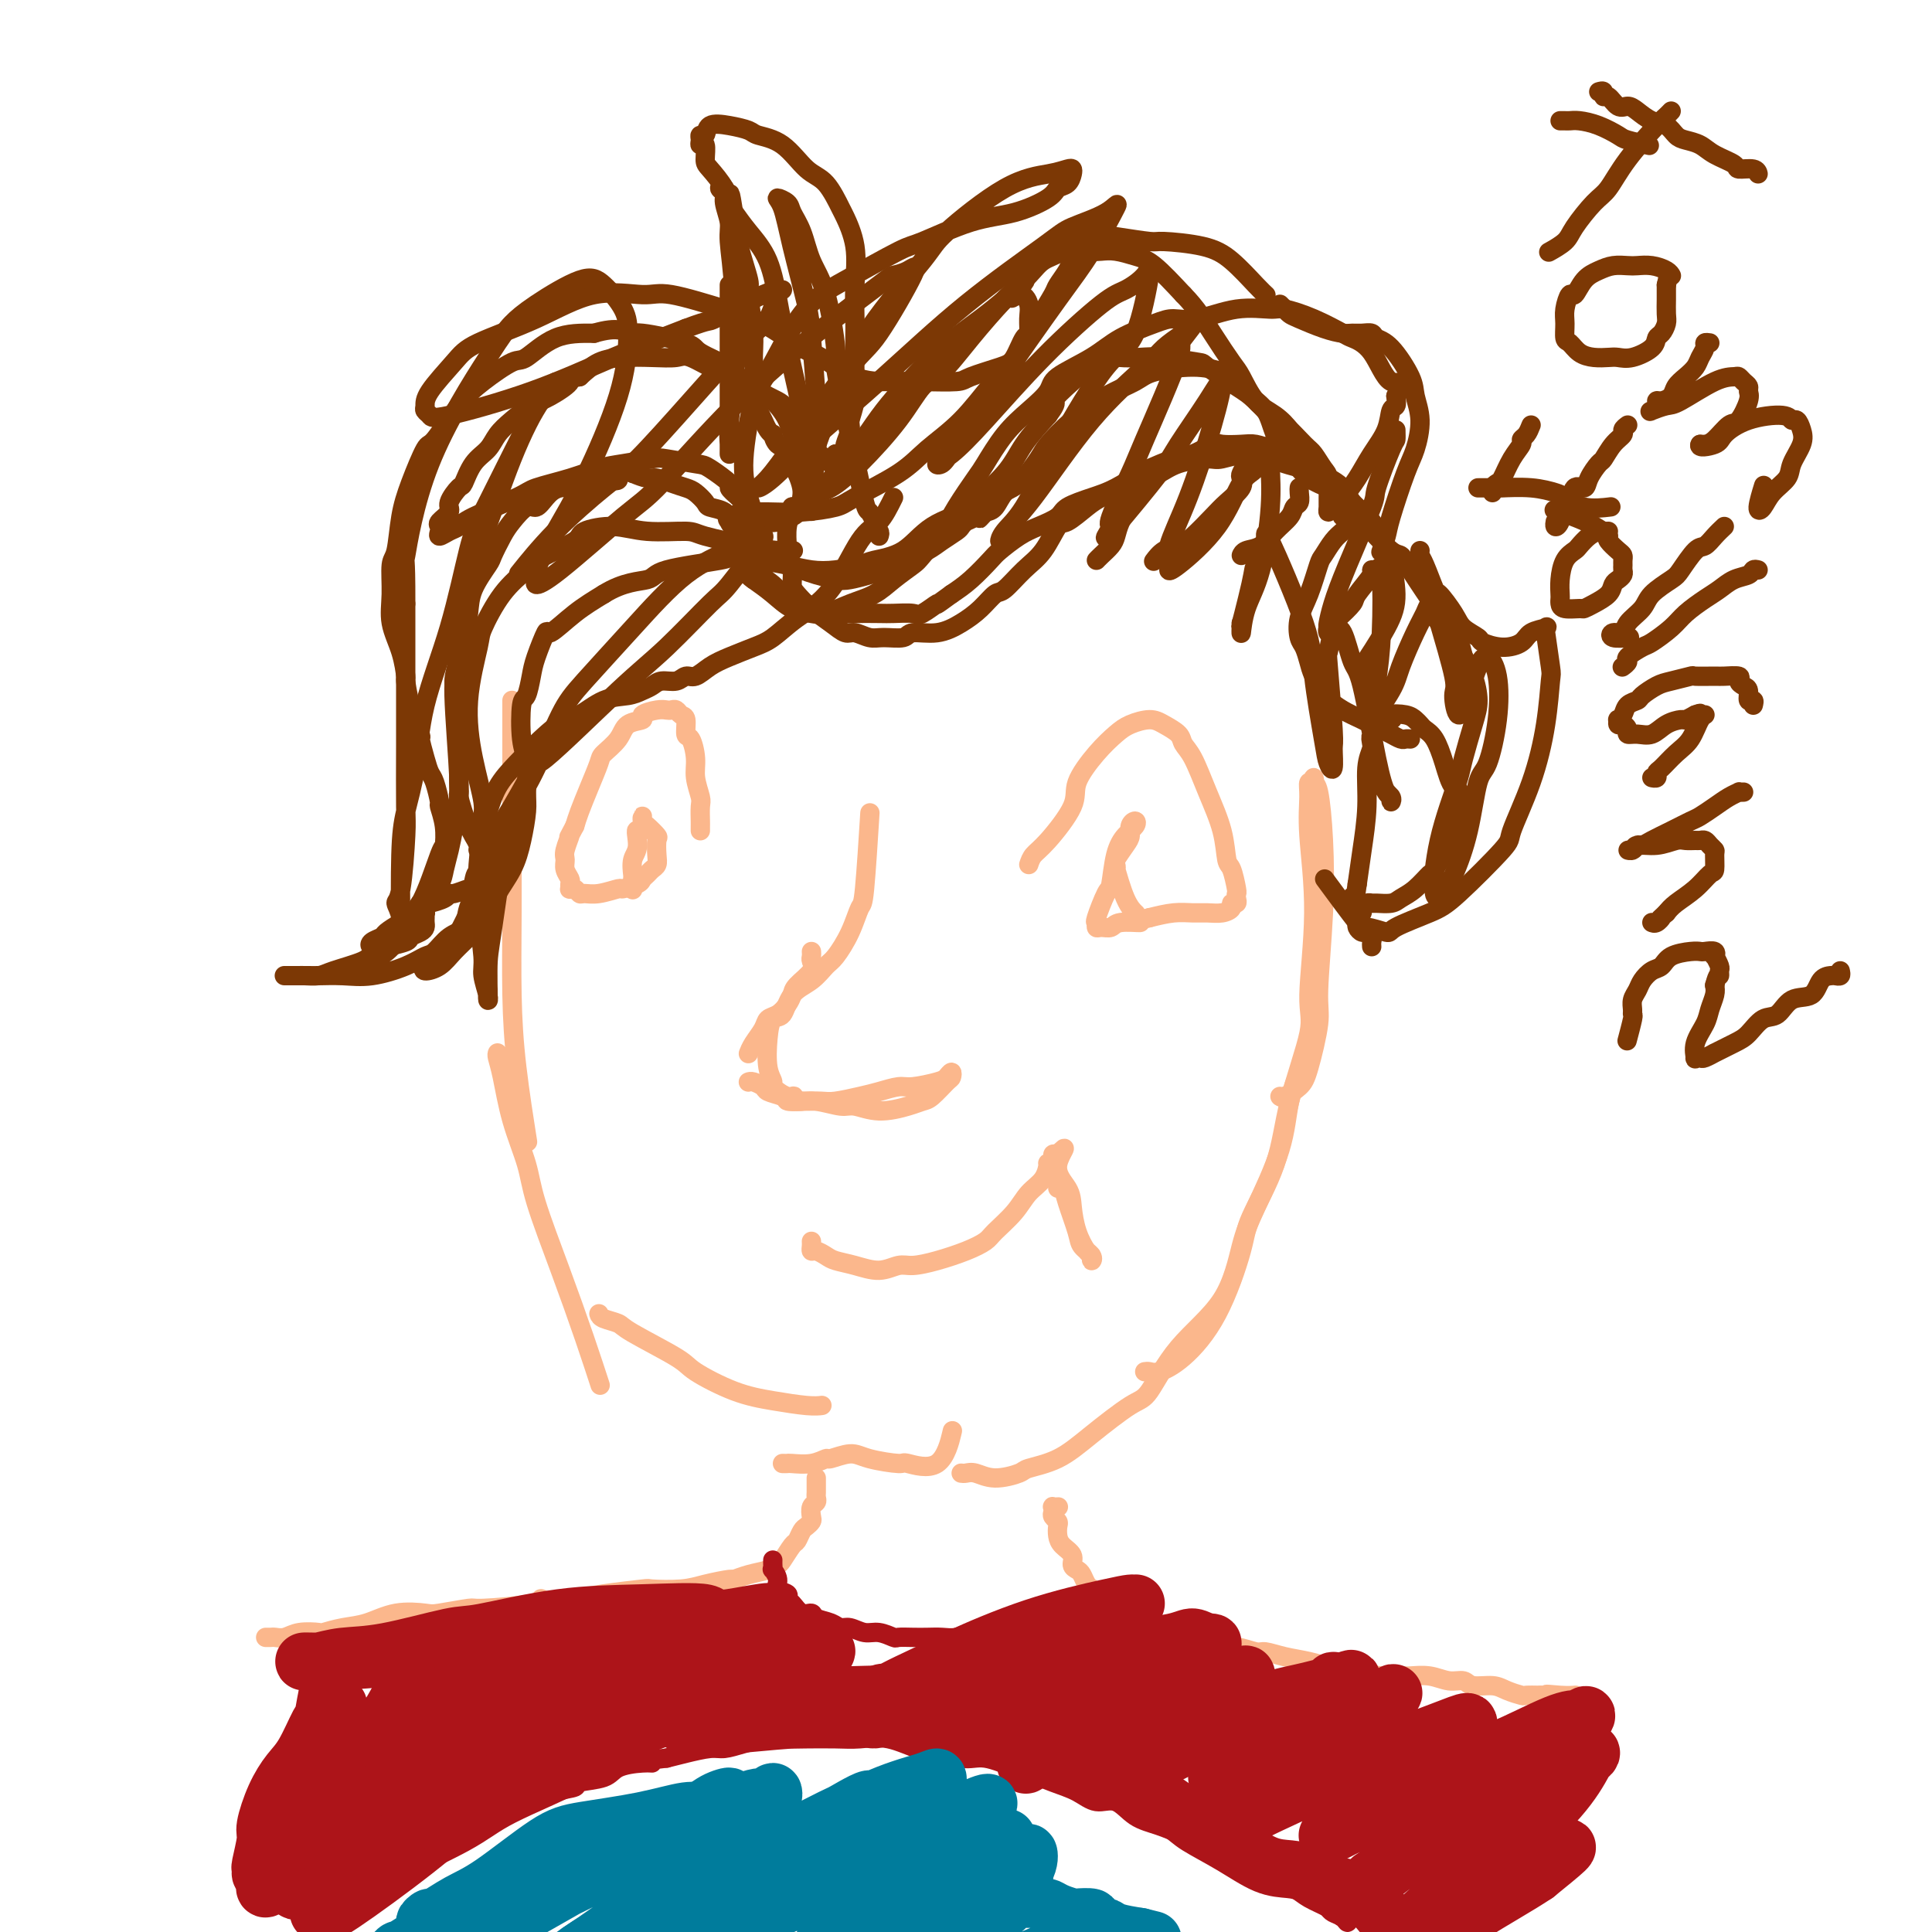 <svg viewBox='0 0 400 400' version='1.1' xmlns='http://www.w3.org/2000/svg' xmlns:xlink='http://www.w3.org/1999/xlink'><g fill='none' stroke='#FBB78C' stroke-width='4' stroke-linecap='round' stroke-linejoin='round'><path d='M106,145c0.000,-0.072 0.000,-0.145 0,1c-0.000,1.145 -0.001,3.507 0,6c0.001,2.493 0.002,5.116 0,8c-0.002,2.884 -0.007,6.029 0,11c0.007,4.971 0.027,11.769 0,18c-0.027,6.231 -0.100,11.897 0,17c0.100,5.103 0.373,9.643 1,15c0.627,5.357 1.608,11.531 2,14c0.392,2.469 0.196,1.235 0,0'/><path d='M103,218c-0.075,0.181 -0.150,0.361 0,1c0.150,0.639 0.524,1.735 1,4c0.476,2.265 1.054,5.697 2,9c0.946,3.303 2.261,6.476 3,9c0.739,2.524 0.902,4.397 2,8c1.098,3.603 3.129,8.935 5,14c1.871,5.065 3.581,9.864 5,14c1.419,4.136 2.548,7.610 3,9c0.452,1.390 0.226,0.695 0,0'/><path d='M124,272c0.106,0.334 0.212,0.668 1,1c0.788,0.332 2.259,0.663 3,1c0.741,0.337 0.751,0.682 3,2c2.249,1.318 6.738,3.611 9,5c2.262,1.389 2.298,1.875 4,3c1.702,1.125 5.069,2.890 8,4c2.931,1.110 5.425,1.566 8,2c2.575,0.434 5.232,0.848 7,1c1.768,0.152 2.648,0.044 3,0c0.352,-0.044 0.176,-0.022 0,0'/><path d='M162,303c0.407,0.009 0.813,0.018 1,0c0.187,-0.018 0.154,-0.062 1,0c0.846,0.062 2.572,0.229 4,0c1.428,-0.229 2.559,-0.856 3,-1c0.441,-0.144 0.194,0.194 1,0c0.806,-0.194 2.666,-0.922 4,-1c1.334,-0.078 2.140,0.493 4,1c1.860,0.507 4.772,0.951 6,1c1.228,0.049 0.773,-0.296 2,0c1.227,0.296 4.138,1.234 6,0c1.862,-1.234 2.675,-4.638 3,-6c0.325,-1.362 0.163,-0.681 0,0'/><path d='M199,305c0.279,0.037 0.557,0.074 1,0c0.443,-0.074 1.050,-0.258 2,0c0.950,0.258 2.242,0.960 4,1c1.758,0.040 3.983,-0.581 5,-1c1.017,-0.419 0.826,-0.634 2,-1c1.174,-0.366 3.712,-0.881 6,-2c2.288,-1.119 4.324,-2.842 7,-5c2.676,-2.158 5.991,-4.750 8,-6c2.009,-1.250 2.713,-1.157 4,-3c1.287,-1.843 3.157,-5.623 6,-9c2.843,-3.377 6.658,-6.351 9,-10c2.342,-3.649 3.209,-7.973 4,-11c0.791,-3.027 1.505,-4.756 3,-8c1.495,-3.244 3.772,-8.004 5,-12c1.228,-3.996 1.408,-7.230 2,-10c0.592,-2.770 1.598,-5.077 2,-6c0.402,-0.923 0.201,-0.461 0,0'/><path d='M237,284c0.301,-0.043 0.603,-0.087 1,0c0.397,0.087 0.890,0.304 2,0c1.110,-0.304 2.836,-1.129 5,-3c2.164,-1.871 4.765,-4.789 7,-9c2.235,-4.211 4.103,-9.715 5,-13c0.897,-3.285 0.824,-4.350 2,-7c1.176,-2.650 3.602,-6.886 5,-11c1.398,-4.114 1.768,-8.107 3,-13c1.232,-4.893 3.325,-10.686 4,-14c0.675,-3.314 -0.069,-4.150 0,-8c0.069,-3.850 0.950,-10.715 1,-17c0.050,-6.285 -0.733,-11.990 -1,-16c-0.267,-4.010 -0.020,-6.325 0,-8c0.020,-1.675 -0.188,-2.711 0,-3c0.188,-0.289 0.772,0.170 1,0c0.228,-0.170 0.101,-0.968 0,-1c-0.101,-0.032 -0.175,0.701 0,1c0.175,0.299 0.599,0.164 1,2c0.401,1.836 0.781,5.643 1,10c0.219,4.357 0.278,9.264 0,15c-0.278,5.736 -0.894,12.301 -1,16c-0.106,3.699 0.297,4.532 0,7c-0.297,2.468 -1.295,6.570 -2,9c-0.705,2.430 -1.117,3.187 -2,4c-0.883,0.813 -2.238,1.680 -3,2c-0.762,0.320 -0.932,0.091 -1,0c-0.068,-0.091 -0.034,-0.046 0,0'/><path d='M168,197c0.023,0.349 0.045,0.698 0,1c-0.045,0.302 -0.158,0.556 0,1c0.158,0.444 0.587,1.079 0,2c-0.587,0.921 -2.189,2.130 -3,3c-0.811,0.870 -0.832,1.401 -1,2c-0.168,0.599 -0.482,1.266 -1,2c-0.518,0.734 -1.239,1.535 -2,2c-0.761,0.465 -1.563,0.594 -2,1c-0.437,0.406 -0.509,1.088 -1,2c-0.491,0.912 -1.401,2.053 -2,3c-0.599,0.947 -0.885,1.699 -1,2c-0.115,0.301 -0.057,0.150 0,0'/><path d='M155,224c-0.055,0.024 -0.111,0.048 0,0c0.111,-0.048 0.388,-0.166 1,0c0.612,0.166 1.558,0.618 2,1c0.442,0.382 0.380,0.695 1,1c0.620,0.305 1.921,0.602 3,1c1.079,0.398 1.935,0.896 3,1c1.065,0.104 2.340,-0.185 4,0c1.660,0.185 3.705,0.845 5,1c1.295,0.155 1.840,-0.194 3,0c1.160,0.194 2.934,0.931 5,1c2.066,0.069 4.424,-0.530 6,-1c1.576,-0.470 2.371,-0.810 3,-1c0.629,-0.190 1.094,-0.230 2,-1c0.906,-0.770 2.254,-2.270 3,-3c0.746,-0.730 0.891,-0.689 1,-1c0.109,-0.311 0.183,-0.974 0,-1c-0.183,-0.026 -0.621,0.584 -1,1c-0.379,0.416 -0.697,0.636 -2,1c-1.303,0.364 -3.592,0.872 -5,1c-1.408,0.128 -1.937,-0.123 -3,0c-1.063,0.123 -2.661,0.621 -4,1c-1.339,0.379 -2.421,0.638 -4,1c-1.579,0.362 -3.656,0.828 -5,1c-1.344,0.172 -1.955,0.049 -3,0c-1.045,-0.049 -2.522,-0.025 -4,0'/><path d='M166,228c-5.083,0.362 -2.791,-0.732 -2,-1c0.791,-0.268 0.082,0.292 -1,0c-1.082,-0.292 -2.537,-1.434 -3,-2c-0.463,-0.566 0.064,-0.555 0,-1c-0.064,-0.445 -0.721,-1.348 -1,-3c-0.279,-1.652 -0.182,-4.055 0,-6c0.182,-1.945 0.447,-3.431 1,-4c0.553,-0.569 1.393,-0.219 2,-1c0.607,-0.781 0.981,-2.692 2,-4c1.019,-1.308 2.682,-2.011 4,-3c1.318,-0.989 2.289,-2.262 3,-3c0.711,-0.738 1.161,-0.939 2,-2c0.839,-1.061 2.067,-2.980 3,-5c0.933,-2.020 1.570,-4.139 2,-5c0.430,-0.861 0.654,-0.462 1,-4c0.346,-3.538 0.813,-11.011 1,-14c0.187,-2.989 0.093,-1.495 0,0'/><path d='M213,179c0.233,-0.688 0.466,-1.377 1,-2c0.534,-0.623 1.368,-1.182 3,-3c1.632,-1.818 4.063,-4.896 5,-7c0.937,-2.104 0.379,-3.233 1,-5c0.621,-1.767 2.420,-4.170 4,-6c1.580,-1.830 2.942,-3.087 4,-4c1.058,-0.913 1.813,-1.482 3,-2c1.187,-0.518 2.807,-0.984 4,-1c1.193,-0.016 1.960,0.418 3,1c1.040,0.582 2.352,1.311 3,2c0.648,0.689 0.632,1.337 1,2c0.368,0.663 1.121,1.340 2,3c0.879,1.660 1.886,4.301 3,7c1.114,2.699 2.337,5.454 3,8c0.663,2.546 0.766,4.881 1,6c0.234,1.119 0.600,1.022 1,2c0.400,0.978 0.835,3.032 1,4c0.165,0.968 0.060,0.851 0,1c-0.060,0.149 -0.074,0.566 0,1c0.074,0.434 0.235,0.887 0,1c-0.235,0.113 -0.866,-0.113 -1,0c-0.134,0.113 0.230,0.565 0,1c-0.230,0.435 -1.053,0.851 -2,1c-0.947,0.149 -2.017,0.030 -3,0c-0.983,-0.030 -1.880,0.031 -3,0c-1.120,-0.031 -2.463,-0.152 -4,0c-1.537,0.152 -3.269,0.576 -5,1'/><path d='M238,190c-3.020,0.707 -1.570,0.975 -2,1c-0.430,0.025 -2.742,-0.194 -4,0c-1.258,0.194 -1.463,0.799 -2,1c-0.537,0.201 -1.405,-0.003 -2,0c-0.595,0.003 -0.916,0.212 -1,0c-0.084,-0.212 0.071,-0.846 0,-1c-0.071,-0.154 -0.367,0.174 0,-1c0.367,-1.174 1.398,-3.848 2,-5c0.602,-1.152 0.775,-0.782 1,-2c0.225,-1.218 0.501,-4.023 1,-6c0.499,-1.977 1.220,-3.126 2,-4c0.780,-0.874 1.619,-1.473 2,-2c0.381,-0.527 0.305,-0.982 0,-1c-0.305,-0.018 -0.838,0.400 -1,1c-0.162,0.600 0.048,1.381 0,2c-0.048,0.619 -0.354,1.075 -1,2c-0.646,0.925 -1.632,2.320 -2,3c-0.368,0.680 -0.119,0.645 0,1c0.119,0.355 0.109,1.101 0,1c-0.109,-0.101 -0.318,-1.048 0,0c0.318,1.048 1.163,4.090 2,6c0.837,1.910 1.668,2.689 2,3c0.332,0.311 0.166,0.156 0,0'/><path d='M145,172c-0.002,-0.391 -0.005,-0.782 0,-1c0.005,-0.218 0.016,-0.262 0,-1c-0.016,-0.738 -0.060,-2.170 0,-3c0.060,-0.830 0.222,-1.057 0,-2c-0.222,-0.943 -0.829,-2.603 -1,-4c-0.171,-1.397 0.095,-2.531 0,-4c-0.095,-1.469 -0.550,-3.273 -1,-4c-0.450,-0.727 -0.894,-0.377 -1,-1c-0.106,-0.623 0.127,-2.219 0,-3c-0.127,-0.781 -0.613,-0.746 -1,-1c-0.387,-0.254 -0.676,-0.797 -1,-1c-0.324,-0.203 -0.683,-0.065 -1,0c-0.317,0.065 -0.592,0.057 -1,0c-0.408,-0.057 -0.947,-0.165 -2,0c-1.053,0.165 -2.618,0.601 -3,1c-0.382,0.399 0.421,0.762 0,1c-0.421,0.238 -2.066,0.351 -3,1c-0.934,0.649 -1.157,1.833 -2,3c-0.843,1.167 -2.306,2.318 -3,3c-0.694,0.682 -0.619,0.894 -1,2c-0.381,1.106 -1.218,3.105 -2,5c-0.782,1.895 -1.509,3.684 -2,5c-0.491,1.316 -0.745,2.158 -1,3'/><path d='M119,171c-1.866,3.546 -1.032,1.909 -1,2c0.032,0.091 -0.738,1.908 -1,3c-0.262,1.092 -0.018,1.459 0,2c0.018,0.541 -0.192,1.255 0,2c0.192,0.745 0.786,1.519 1,2c0.214,0.481 0.046,0.669 0,1c-0.046,0.331 0.028,0.806 0,1c-0.028,0.194 -0.158,0.105 0,0c0.158,-0.105 0.603,-0.228 1,0c0.397,0.228 0.744,0.808 1,1c0.256,0.192 0.419,-0.004 1,0c0.581,0.004 1.581,0.208 3,0c1.419,-0.208 3.259,-0.829 4,-1c0.741,-0.171 0.383,0.109 1,0c0.617,-0.109 2.207,-0.606 3,-1c0.793,-0.394 0.787,-0.685 1,-1c0.213,-0.315 0.645,-0.656 1,-1c0.355,-0.344 0.633,-0.693 1,-1c0.367,-0.307 0.824,-0.572 1,-1c0.176,-0.428 0.072,-1.017 0,-2c-0.072,-0.983 -0.110,-2.359 0,-3c0.110,-0.641 0.369,-0.547 0,-1c-0.369,-0.453 -1.366,-1.453 -2,-2c-0.634,-0.547 -0.905,-0.641 -1,-1c-0.095,-0.359 -0.015,-0.983 0,-1c0.015,-0.017 -0.034,0.572 0,1c0.034,0.428 0.153,0.694 0,1c-0.153,0.306 -0.576,0.653 -1,1'/><path d='M132,172c-0.558,-0.539 0.047,1.614 0,3c-0.047,1.386 -0.745,2.003 -1,3c-0.255,0.997 -0.068,2.372 0,3c0.068,0.628 0.018,0.509 0,1c-0.018,0.491 -0.005,1.594 0,2c0.005,0.406 0.001,0.116 0,0c-0.001,-0.116 -0.001,-0.058 0,0'/><path d='M168,257c0.017,0.303 0.033,0.606 0,1c-0.033,0.394 -0.117,0.879 0,1c0.117,0.121 0.435,-0.120 1,0c0.565,0.120 1.376,0.603 2,1c0.624,0.397 1.061,0.710 2,1c0.939,0.290 2.381,0.559 4,1c1.619,0.441 3.416,1.055 5,1c1.584,-0.055 2.957,-0.777 4,-1c1.043,-0.223 1.758,0.055 3,0c1.242,-0.055 3.011,-0.443 5,-1c1.989,-0.557 4.198,-1.283 6,-2c1.802,-0.717 3.197,-1.426 4,-2c0.803,-0.574 1.014,-1.013 2,-2c0.986,-0.987 2.746,-2.523 4,-4c1.254,-1.477 2.000,-2.896 3,-4c1.000,-1.104 2.253,-1.893 3,-3c0.747,-1.107 0.987,-2.531 1,-3c0.013,-0.469 -0.203,0.019 0,0c0.203,-0.019 0.824,-0.544 1,-1c0.176,-0.456 -0.093,-0.845 0,-1c0.093,-0.155 0.546,-0.078 1,0'/><path d='M219,239c2.832,-2.897 0.411,-0.139 0,2c-0.411,2.139 1.186,3.658 2,5c0.814,1.342 0.845,2.508 1,4c0.155,1.492 0.436,3.312 1,5c0.564,1.688 1.412,3.245 2,4c0.588,0.755 0.916,0.708 1,1c0.084,0.292 -0.075,0.924 0,1c0.075,0.076 0.385,-0.404 0,-1c-0.385,-0.596 -1.466,-1.309 -2,-2c-0.534,-0.691 -0.522,-1.362 -1,-3c-0.478,-1.638 -1.448,-4.243 -2,-6c-0.552,-1.757 -0.687,-2.665 -1,-3c-0.313,-0.335 -0.804,-0.096 -1,0c-0.196,0.096 -0.098,0.048 0,0'/><path d='M169,306c0.001,0.333 0.001,0.667 0,1c-0.001,0.333 -0.004,0.666 0,1c0.004,0.334 0.015,0.671 0,1c-0.015,0.329 -0.056,0.651 0,1c0.056,0.349 0.208,0.724 0,1c-0.208,0.276 -0.777,0.454 -1,1c-0.223,0.546 -0.102,1.460 0,2c0.102,0.540 0.183,0.706 0,1c-0.183,0.294 -0.630,0.716 -1,1c-0.370,0.284 -0.662,0.429 -1,1c-0.338,0.571 -0.722,1.568 -1,2c-0.278,0.432 -0.451,0.301 -1,1c-0.549,0.699 -1.475,2.230 -2,3c-0.525,0.770 -0.648,0.780 -1,1c-0.352,0.220 -0.933,0.650 -2,1c-1.067,0.350 -2.621,0.619 -4,1c-1.379,0.381 -2.584,0.873 -3,1c-0.416,0.127 -0.042,-0.110 -1,0c-0.958,0.110 -3.249,0.568 -5,1c-1.751,0.432 -2.961,0.837 -5,1c-2.039,0.163 -4.907,0.085 -6,0c-1.093,-0.085 -0.410,-0.177 -2,0c-1.590,0.177 -5.454,0.622 -8,1c-2.546,0.378 -3.773,0.689 -5,1'/><path d='M120,331c-7.880,0.885 -8.080,0.097 -8,0c0.080,-0.097 0.439,0.496 -2,1c-2.439,0.504 -7.676,0.918 -10,1c-2.324,0.082 -1.734,-0.167 -3,0c-1.266,0.167 -4.389,0.751 -6,1c-1.611,0.249 -1.711,0.161 -3,0c-1.289,-0.161 -3.768,-0.397 -6,0c-2.232,0.397 -4.218,1.426 -6,2c-1.782,0.574 -3.359,0.694 -5,1c-1.641,0.306 -3.347,0.800 -4,1c-0.653,0.200 -0.255,0.106 -1,0c-0.745,-0.106 -2.634,-0.225 -4,0c-1.366,0.225 -2.209,0.792 -3,1c-0.791,0.208 -1.532,0.056 -2,0c-0.468,-0.056 -0.665,-0.015 -1,0c-0.335,0.015 -0.810,0.004 -1,0c-0.190,-0.004 -0.095,-0.002 0,0'/><path d='M219,312c0.113,-0.006 0.225,-0.013 0,0c-0.225,0.013 -0.789,0.045 -1,0c-0.211,-0.045 -0.071,-0.168 0,0c0.071,0.168 0.071,0.625 0,1c-0.071,0.375 -0.213,0.667 0,1c0.213,0.333 0.783,0.708 1,1c0.217,0.292 0.082,0.502 0,1c-0.082,0.498 -0.110,1.286 0,2c0.110,0.714 0.358,1.356 1,2c0.642,0.644 1.677,1.289 2,2c0.323,0.711 -0.067,1.487 0,2c0.067,0.513 0.592,0.763 1,1c0.408,0.237 0.701,0.463 1,1c0.299,0.537 0.605,1.387 1,2c0.395,0.613 0.879,0.989 1,1c0.121,0.011 -0.121,-0.343 0,0c0.121,0.343 0.606,1.384 1,2c0.394,0.616 0.697,0.808 1,1'/><path d='M228,332c1.568,3.046 0.987,0.662 1,0c0.013,-0.662 0.618,0.400 1,1c0.382,0.600 0.540,0.739 1,1c0.460,0.261 1.220,0.643 2,1c0.780,0.357 1.579,0.687 2,1c0.421,0.313 0.464,0.608 1,1c0.536,0.392 1.563,0.880 3,1c1.437,0.120 3.282,-0.126 4,0c0.718,0.126 0.308,0.626 1,1c0.692,0.374 2.488,0.621 4,1c1.512,0.379 2.742,0.889 4,1c1.258,0.111 2.545,-0.178 4,0c1.455,0.178 3.080,0.822 4,1c0.920,0.178 1.137,-0.111 2,0c0.863,0.111 2.372,0.621 4,1c1.628,0.379 3.376,0.627 5,1c1.624,0.373 3.125,0.870 4,1c0.875,0.130 1.125,-0.109 2,0c0.875,0.109 2.376,0.564 4,1c1.624,0.436 3.372,0.853 5,1c1.628,0.147 3.136,0.024 4,0c0.864,-0.024 1.083,0.050 2,0c0.917,-0.050 2.532,-0.224 4,0c1.468,0.224 2.790,0.847 4,1c1.210,0.153 2.307,-0.166 3,0c0.693,0.166 0.982,0.815 2,1c1.018,0.185 2.764,-0.094 4,0c1.236,0.094 1.960,0.561 3,1c1.040,0.439 2.395,0.849 3,1c0.605,0.151 0.458,0.043 1,0c0.542,-0.043 1.771,-0.022 3,0'/><path d='M319,351c10.745,1.547 4.107,0.415 2,0c-2.107,-0.415 0.317,-0.112 2,0c1.683,0.112 2.624,0.032 3,0c0.376,-0.032 0.188,-0.016 0,0'/></g>
<g fill='none' stroke='#AD1419' stroke-width='4' stroke-linecap='round' stroke-linejoin='round'><path d='M160,323c-0.009,0.297 -0.019,0.594 0,1c0.019,0.406 0.065,0.921 0,1c-0.065,0.079 -0.242,-0.277 0,0c0.242,0.277 0.904,1.186 1,2c0.096,0.814 -0.375,1.532 0,2c0.375,0.468 1.596,0.685 2,1c0.404,0.315 -0.010,0.729 0,1c0.010,0.271 0.443,0.401 1,1c0.557,0.599 1.238,1.667 2,2c0.762,0.333 1.607,-0.070 2,0c0.393,0.070 0.335,0.611 1,1c0.665,0.389 2.053,0.625 3,1c0.947,0.375 1.452,0.889 2,1c0.548,0.111 1.139,-0.180 2,0c0.861,0.180 1.991,0.833 3,1c1.009,0.167 1.897,-0.151 3,0c1.103,0.151 2.420,0.772 3,1c0.580,0.228 0.423,0.062 1,0c0.577,-0.062 1.887,-0.020 3,0c1.113,0.020 2.030,0.019 3,0c0.970,-0.019 1.993,-0.057 3,0c1.007,0.057 1.996,0.209 3,0c1.004,-0.209 2.022,-0.778 3,-1c0.978,-0.222 1.917,-0.098 3,0c1.083,0.098 2.309,0.171 3,0c0.691,-0.171 0.845,-0.585 1,-1'/><path d='M208,337c4.103,-0.266 2.862,0.068 3,0c0.138,-0.068 1.656,-0.539 3,-1c1.344,-0.461 2.514,-0.911 3,-1c0.486,-0.089 0.286,0.183 1,0c0.714,-0.183 2.341,-0.823 3,-1c0.659,-0.177 0.351,0.107 1,0c0.649,-0.107 2.255,-0.607 3,-1c0.745,-0.393 0.631,-0.680 1,-1c0.369,-0.320 1.223,-0.674 2,-1c0.777,-0.326 1.476,-0.623 2,-1c0.524,-0.377 0.872,-0.832 1,-1c0.128,-0.168 0.037,-0.048 0,0c-0.037,0.048 -0.018,0.024 0,0'/><path d='M223,362c0.237,0.446 0.474,0.892 1,1c0.526,0.108 1.340,-0.122 2,0c0.660,0.122 1.165,0.597 2,1c0.835,0.403 2.001,0.735 3,1c0.999,0.265 1.831,0.462 3,1c1.169,0.538 2.675,1.417 5,3c2.325,1.583 5.469,3.869 7,5c1.531,1.131 1.449,1.107 3,2c1.551,0.893 4.733,2.702 7,4c2.267,1.298 3.617,2.086 5,3c1.383,0.914 2.798,1.955 4,3c1.202,1.045 2.192,2.093 3,3c0.808,0.907 1.435,1.671 2,2c0.565,0.329 1.068,0.222 2,1c0.932,0.778 2.292,2.442 3,3c0.708,0.558 0.765,0.011 1,0c0.235,-0.011 0.650,0.516 1,1c0.350,0.484 0.637,0.925 1,1c0.363,0.075 0.802,-0.218 1,0c0.198,0.218 0.156,0.945 0,1c-0.156,0.055 -0.427,-0.562 -1,-1c-0.573,-0.438 -1.450,-0.697 -2,-1c-0.550,-0.303 -0.775,-0.652 -1,-1'/><path d='M275,395c-1.249,-0.672 -2.871,-1.351 -4,-2c-1.129,-0.649 -1.764,-1.266 -3,-2c-1.236,-0.734 -3.073,-1.583 -4,-2c-0.927,-0.417 -0.946,-0.401 -2,-1c-1.054,-0.599 -3.145,-1.813 -5,-3c-1.855,-1.187 -3.476,-2.347 -5,-3c-1.524,-0.653 -2.952,-0.800 -4,-1c-1.048,-0.200 -1.715,-0.455 -3,-1c-1.285,-0.545 -3.189,-1.382 -5,-2c-1.811,-0.618 -3.529,-1.019 -5,-2c-1.471,-0.981 -2.695,-2.543 -4,-3c-1.305,-0.457 -2.692,0.191 -4,0c-1.308,-0.191 -2.538,-1.222 -4,-2c-1.462,-0.778 -3.158,-1.302 -5,-2c-1.842,-0.698 -3.831,-1.568 -5,-2c-1.169,-0.432 -1.517,-0.425 -3,-1c-1.483,-0.575 -4.099,-1.731 -6,-2c-1.901,-0.269 -3.085,0.348 -5,0c-1.915,-0.348 -4.561,-1.663 -6,-2c-1.439,-0.337 -1.670,0.302 -3,0c-1.330,-0.302 -3.757,-1.545 -6,-2c-2.243,-0.455 -4.300,-0.123 -6,0c-1.700,0.123 -3.041,0.036 -5,0c-1.959,-0.036 -4.534,-0.020 -6,0c-1.466,0.020 -1.822,0.043 -3,0c-1.178,-0.043 -3.179,-0.152 -5,0c-1.821,0.152 -3.463,0.566 -5,1c-1.537,0.434 -2.969,0.890 -4,1c-1.031,0.110 -1.662,-0.124 -3,0c-1.338,0.124 -3.382,0.607 -5,1c-1.618,0.393 -2.809,0.697 -4,1'/><path d='M138,364c-7.748,0.854 -4.119,0.988 -3,1c1.119,0.012 -0.271,-0.099 -2,0c-1.729,0.099 -3.796,0.407 -5,1c-1.204,0.593 -1.545,1.472 -3,2c-1.455,0.528 -4.023,0.705 -5,1c-0.977,0.295 -0.364,0.708 -1,1c-0.636,0.292 -2.523,0.464 -4,1c-1.477,0.536 -2.544,1.438 -4,2c-1.456,0.562 -3.301,0.784 -4,1c-0.699,0.216 -0.252,0.425 -1,1c-0.748,0.575 -2.692,1.515 -4,2c-1.308,0.485 -1.980,0.514 -3,1c-1.020,0.486 -2.390,1.429 -3,2c-0.610,0.571 -0.462,0.769 -1,1c-0.538,0.231 -1.763,0.495 -3,1c-1.237,0.505 -2.486,1.252 -3,2c-0.514,0.748 -0.294,1.496 -1,2c-0.706,0.504 -2.340,0.765 -3,1c-0.660,0.235 -0.347,0.444 -1,1c-0.653,0.556 -2.274,1.458 -3,2c-0.726,0.542 -0.558,0.724 -1,1c-0.442,0.276 -1.495,0.647 -2,1c-0.505,0.353 -0.464,0.687 -1,1c-0.536,0.313 -1.650,0.605 -2,1c-0.350,0.395 0.064,0.894 0,1c-0.064,0.106 -0.606,-0.182 -1,0c-0.394,0.182 -0.642,0.832 -1,1c-0.358,0.168 -0.827,-0.147 -1,0c-0.173,0.147 -0.049,0.756 0,1c0.049,0.244 0.025,0.122 0,0'/></g>
<g fill='none' stroke='#AD1419' stroke-width='12' stroke-linecap='round' stroke-linejoin='round'><path d='M69,346c0.086,0.766 0.172,1.531 0,2c-0.172,0.469 -0.601,0.641 -1,2c-0.399,1.359 -0.767,3.904 -1,5c-0.233,1.096 -0.329,0.741 -1,2c-0.671,1.259 -1.916,4.130 -3,6c-1.084,1.870 -2.007,2.740 -3,4c-0.993,1.260 -2.056,2.911 -3,5c-0.944,2.089 -1.770,4.616 -2,6c-0.230,1.384 0.137,1.624 0,3c-0.137,1.376 -0.777,3.887 -1,5c-0.223,1.113 -0.028,0.827 0,1c0.028,0.173 -0.112,0.806 0,1c0.112,0.194 0.477,-0.052 1,-1c0.523,-0.948 1.203,-2.597 2,-5c0.797,-2.403 1.710,-5.561 3,-9c1.290,-3.439 2.959,-7.160 4,-9c1.041,-1.840 1.456,-1.798 2,-3c0.544,-1.202 1.216,-3.649 2,-5c0.784,-1.351 1.680,-1.607 2,-2c0.320,-0.393 0.063,-0.922 0,-1c-0.063,-0.078 0.069,0.295 0,1c-0.069,0.705 -0.340,1.741 -1,3c-0.660,1.259 -1.710,2.740 -3,6c-1.290,3.260 -2.820,8.300 -4,11c-1.180,2.700 -2.010,3.061 -3,5c-0.990,1.939 -2.142,5.458 -3,8c-0.858,2.542 -1.423,4.107 -1,4c0.423,-0.107 1.835,-1.888 4,-5c2.165,-3.112 5.082,-7.556 8,-12'/><path d='M67,374c3.434,-5.397 6.020,-10.388 8,-13c1.980,-2.612 3.353,-2.845 5,-5c1.647,-2.155 3.568,-6.234 5,-9c1.432,-2.766 2.373,-4.220 3,-5c0.627,-0.780 0.938,-0.885 1,0c0.062,0.885 -0.127,2.760 -1,5c-0.873,2.240 -2.430,4.844 -4,7c-1.570,2.156 -3.153,3.863 -6,8c-2.847,4.137 -6.959,10.706 -9,14c-2.041,3.294 -2.011,3.315 -3,5c-0.989,1.685 -2.997,5.035 -4,7c-1.003,1.965 -1.002,2.546 -1,3c0.002,0.454 0.006,0.780 1,0c0.994,-0.780 2.977,-2.667 5,-4c2.023,-1.333 4.086,-2.112 7,-5c2.914,-2.888 6.680,-7.885 10,-12c3.320,-4.115 6.195,-7.348 9,-10c2.805,-2.652 5.538,-4.721 7,-6c1.462,-1.279 1.651,-1.767 2,-2c0.349,-0.233 0.859,-0.212 1,0c0.141,0.212 -0.086,0.615 -1,2c-0.914,1.385 -2.514,3.751 -4,6c-1.486,2.249 -2.858,4.382 -6,8c-3.142,3.618 -8.054,8.720 -12,13c-3.946,4.280 -6.925,7.736 -9,10c-2.075,2.264 -3.246,3.334 -4,4c-0.754,0.666 -1.092,0.927 -1,1c0.092,0.073 0.612,-0.042 1,0c0.388,0.042 0.643,0.242 4,-2c3.357,-2.242 9.816,-6.926 15,-11c5.184,-4.074 9.092,-7.537 13,-11'/><path d='M99,372c6.101,-4.449 5.354,-4.070 8,-6c2.646,-1.930 8.684,-6.167 12,-9c3.316,-2.833 3.911,-4.261 5,-5c1.089,-0.739 2.671,-0.789 3,-1c0.329,-0.211 -0.597,-0.582 -2,0c-1.403,0.582 -3.284,2.117 -5,3c-1.716,0.883 -3.267,1.114 -7,4c-3.733,2.886 -9.647,8.427 -13,11c-3.353,2.573 -4.145,2.178 -7,4c-2.855,1.822 -7.773,5.861 -12,9c-4.227,3.139 -7.762,5.379 -10,7c-2.238,1.621 -3.180,2.622 -4,3c-0.820,0.378 -1.518,0.131 -1,0c0.518,-0.131 2.252,-0.146 4,-1c1.748,-0.854 3.510,-2.546 8,-5c4.490,-2.454 11.709,-5.668 16,-8c4.291,-2.332 5.656,-3.781 10,-6c4.344,-2.219 11.668,-5.206 17,-8c5.332,-2.794 8.672,-5.394 12,-7c3.328,-1.606 6.645,-2.219 9,-3c2.355,-0.781 3.747,-1.730 5,-2c1.253,-0.270 2.367,0.141 3,0c0.633,-0.141 0.787,-0.833 1,-1c0.213,-0.167 0.486,0.191 -2,1c-2.486,0.809 -7.733,2.067 -13,4c-5.267,1.933 -10.556,4.539 -16,7c-5.444,2.461 -11.043,4.778 -14,6c-2.957,1.222 -3.274,1.349 -5,2c-1.726,0.651 -4.863,1.825 -8,3'/><path d='M93,374c-9.791,3.891 -5.768,2.618 -4,2c1.768,-0.618 1.283,-0.582 2,-1c0.717,-0.418 2.638,-1.292 6,-3c3.362,-1.708 8.166,-4.250 14,-7c5.834,-2.750 12.697,-5.707 16,-7c3.303,-1.293 3.045,-0.921 6,-2c2.955,-1.079 9.123,-3.610 13,-5c3.877,-1.390 5.462,-1.640 7,-2c1.538,-0.360 3.028,-0.832 4,-1c0.972,-0.168 1.427,-0.034 1,0c-0.427,0.034 -1.737,-0.033 -3,0c-1.263,0.033 -2.479,0.165 -4,0c-1.521,-0.165 -3.347,-0.626 -8,0c-4.653,0.626 -12.134,2.338 -16,3c-3.866,0.662 -4.119,0.272 -8,1c-3.881,0.728 -11.392,2.574 -17,4c-5.608,1.426 -9.314,2.431 -12,3c-2.686,0.569 -4.351,0.700 -6,1c-1.649,0.300 -3.282,0.768 -4,1c-0.718,0.232 -0.519,0.230 0,0c0.519,-0.230 1.360,-0.686 3,-1c1.640,-0.314 4.079,-0.486 6,-1c1.921,-0.514 3.326,-1.370 8,-3c4.674,-1.630 12.619,-4.033 19,-6c6.381,-1.967 11.198,-3.497 16,-5c4.802,-1.503 9.588,-2.980 12,-4c2.412,-1.020 2.451,-1.583 4,-2c1.549,-0.417 4.609,-0.689 6,-1c1.391,-0.311 1.112,-0.660 1,-1c-0.112,-0.340 -0.056,-0.670 0,-1'/><path d='M155,336c10.845,-4.034 0.458,-1.620 -4,-1c-4.458,0.620 -2.988,-0.555 -5,-1c-2.012,-0.445 -7.505,-0.161 -13,0c-5.495,0.161 -10.993,0.200 -17,1c-6.007,0.800 -12.523,2.362 -16,3c-3.477,0.638 -3.915,0.353 -7,1c-3.085,0.647 -8.818,2.226 -13,3c-4.182,0.774 -6.813,0.743 -9,1c-2.187,0.257 -3.931,0.802 -5,1c-1.069,0.198 -1.462,0.050 -2,0c-0.538,-0.050 -1.220,-0.003 -1,0c0.220,0.003 1.344,-0.038 2,0c0.656,0.038 0.844,0.154 4,0c3.156,-0.154 9.278,-0.577 14,-1c4.722,-0.423 8.043,-0.845 13,-1c4.957,-0.155 11.550,-0.041 15,0c3.450,0.041 3.758,0.011 7,0c3.242,-0.011 9.418,-0.003 14,0c4.582,0.003 7.569,0.000 10,0c2.431,-0.000 4.306,0.002 6,0c1.694,-0.002 3.206,-0.009 4,0c0.794,0.009 0.868,0.032 -1,0c-1.868,-0.032 -5.680,-0.121 -8,0c-2.320,0.121 -3.149,0.452 -6,1c-2.851,0.548 -7.723,1.312 -12,2c-4.277,0.688 -7.959,1.301 -12,2c-4.041,0.699 -8.440,1.486 -11,2c-2.560,0.514 -3.280,0.757 -4,1'/><path d='M98,350c-9.443,1.464 -6.052,1.122 -5,1c1.052,-0.122 -0.237,-0.026 -1,0c-0.763,0.026 -1.000,-0.018 -1,0c0.000,0.018 0.239,0.096 1,0c0.761,-0.096 2.045,-0.368 6,-1c3.955,-0.632 10.580,-1.624 17,-3c6.420,-1.376 12.636,-3.137 16,-4c3.364,-0.863 3.875,-0.830 7,-1c3.125,-0.170 8.865,-0.543 13,-1c4.135,-0.457 6.667,-0.997 9,-1c2.333,-0.003 4.468,0.533 6,1c1.532,0.467 2.461,0.867 3,1c0.539,0.133 0.688,0.000 1,0c0.312,-0.000 0.787,0.132 1,0c0.213,-0.132 0.163,-0.529 -1,0c-1.163,0.529 -3.439,1.984 -5,3c-1.561,1.016 -2.408,1.593 -5,2c-2.592,0.407 -6.928,0.645 -11,1c-4.072,0.355 -7.881,0.827 -11,1c-3.119,0.173 -5.548,0.045 -7,0c-1.452,-0.045 -1.926,-0.008 -3,0c-1.074,0.008 -2.750,-0.013 -3,0c-0.250,0.013 0.924,0.059 3,0c2.076,-0.059 5.055,-0.224 9,0c3.945,0.224 8.855,0.836 14,1c5.145,0.164 10.523,-0.121 14,0c3.477,0.121 5.051,0.648 8,1c2.949,0.352 7.271,0.529 11,1c3.729,0.471 6.864,1.235 10,2'/><path d='M194,354c12.083,0.717 7.789,0.010 7,0c-0.789,-0.010 1.925,0.676 3,1c1.075,0.324 0.510,0.286 0,0c-0.510,-0.286 -0.964,-0.820 -1,-1c-0.036,-0.180 0.344,-0.006 -3,0c-3.344,0.006 -10.414,-0.156 -14,0c-3.586,0.156 -3.687,0.630 -7,1c-3.313,0.370 -9.838,0.635 -15,1c-5.162,0.365 -8.960,0.830 -12,1c-3.040,0.170 -5.321,0.046 -7,0c-1.679,-0.046 -2.756,-0.012 -3,0c-0.244,0.012 0.343,0.004 0,0c-0.343,-0.004 -1.618,-0.003 0,-1c1.618,-0.997 6.128,-2.991 9,-4c2.872,-1.009 4.106,-1.032 8,-1c3.894,0.032 10.448,0.117 16,0c5.552,-0.117 10.101,-0.438 16,0c5.899,0.438 13.147,1.636 17,2c3.853,0.364 4.311,-0.105 7,0c2.689,0.105 7.609,0.785 11,1c3.391,0.215 5.252,-0.033 7,0c1.748,0.033 3.383,0.349 3,0c-0.383,-0.349 -2.783,-1.361 -6,-2c-3.217,-0.639 -7.251,-0.903 -12,-1c-4.749,-0.097 -10.212,-0.026 -13,0c-2.788,0.026 -2.902,0.007 -5,0c-2.098,-0.007 -6.180,-0.002 -9,0c-2.820,0.002 -4.377,0.001 -5,0c-0.623,-0.001 -0.311,-0.000 0,0'/><path d='M186,351c-7.497,-0.595 -1.240,-0.581 1,-1c2.240,-0.419 0.462,-1.271 4,-3c3.538,-1.729 12.391,-4.334 17,-6c4.609,-1.666 4.973,-2.394 6,-3c1.027,-0.606 2.718,-1.091 6,-2c3.282,-0.909 8.154,-2.242 11,-3c2.846,-0.758 3.666,-0.940 4,-1c0.334,-0.060 0.181,0.001 0,0c-0.181,-0.001 -0.390,-0.064 -1,0c-0.610,0.064 -1.620,0.254 -5,1c-3.380,0.746 -9.128,2.049 -15,4c-5.872,1.951 -11.866,4.550 -15,6c-3.134,1.450 -3.409,1.752 -6,3c-2.591,1.248 -7.500,3.440 -10,5c-2.500,1.560 -2.592,2.486 -3,3c-0.408,0.514 -1.132,0.617 -1,1c0.132,0.383 1.121,1.047 2,1c0.879,-0.047 1.649,-0.806 5,-2c3.351,-1.194 9.285,-2.822 14,-4c4.715,-1.178 8.211,-1.906 12,-3c3.789,-1.094 7.870,-2.554 10,-3c2.130,-0.446 2.310,0.121 3,0c0.690,-0.121 1.892,-0.931 2,-1c0.108,-0.069 -0.877,0.602 -1,1c-0.123,0.398 0.618,0.523 -1,1c-1.618,0.477 -5.594,1.304 -8,2c-2.406,0.696 -3.243,1.259 -4,2c-0.757,0.741 -1.435,1.661 -2,2c-0.565,0.339 -1.019,0.097 -1,0c0.019,-0.097 0.509,-0.048 1,0'/><path d='M211,351c-0.768,0.454 4.311,-1.913 9,-4c4.689,-2.087 8.989,-3.896 13,-5c4.011,-1.104 7.733,-1.504 10,-2c2.267,-0.496 3.080,-1.088 4,-1c0.920,0.088 1.946,0.857 3,1c1.054,0.143 2.136,-0.341 -1,2c-3.136,2.341 -10.492,7.506 -14,10c-3.508,2.494 -3.169,2.316 -6,4c-2.831,1.684 -8.830,5.231 -12,7c-3.170,1.769 -3.509,1.760 -4,2c-0.491,0.240 -1.133,0.731 0,0c1.133,-0.731 4.041,-2.682 8,-5c3.959,-2.318 8.970,-5.002 14,-7c5.030,-1.998 10.078,-3.311 13,-4c2.922,-0.689 3.718,-0.754 5,-1c1.282,-0.246 3.050,-0.675 4,-1c0.950,-0.325 1.083,-0.548 1,0c-0.083,0.548 -0.380,1.865 -1,3c-0.620,1.135 -1.562,2.088 -4,4c-2.438,1.912 -6.372,4.784 -10,7c-3.628,2.216 -6.949,3.776 -9,5c-2.051,1.224 -2.833,2.111 -3,2c-0.167,-0.111 0.281,-1.219 2,-2c1.719,-0.781 4.710,-1.235 7,-2c2.290,-0.765 3.878,-1.842 8,-4c4.122,-2.158 10.779,-5.399 14,-7c3.221,-1.601 3.008,-1.563 5,-2c1.992,-0.437 6.190,-1.348 8,-2c1.810,-0.652 1.231,-1.043 1,-1c-0.231,0.043 -0.116,0.522 0,1'/><path d='M276,349c7.228,-2.959 2.797,-0.855 -1,2c-3.797,2.855 -6.962,6.462 -10,9c-3.038,2.538 -5.950,4.008 -8,5c-2.050,0.992 -3.239,1.507 -4,2c-0.761,0.493 -1.094,0.966 -1,1c0.094,0.034 0.616,-0.369 1,-1c0.384,-0.631 0.631,-1.488 4,-3c3.369,-1.512 9.858,-3.678 13,-5c3.142,-1.322 2.935,-1.801 5,-3c2.065,-1.199 6.402,-3.117 9,-4c2.598,-0.883 3.456,-0.729 4,-1c0.544,-0.271 0.774,-0.967 0,0c-0.774,0.967 -2.552,3.597 -4,5c-1.448,1.403 -2.566,1.578 -6,4c-3.434,2.422 -9.184,7.092 -13,10c-3.816,2.908 -5.700,4.055 -7,5c-1.300,0.945 -2.017,1.689 -2,2c0.017,0.311 0.769,0.187 1,0c0.231,-0.187 -0.057,-0.439 3,-2c3.057,-1.561 9.461,-4.431 15,-7c5.539,-2.569 10.214,-4.838 13,-6c2.786,-1.162 3.683,-1.218 6,-2c2.317,-0.782 6.056,-2.292 8,-3c1.944,-0.708 2.094,-0.615 2,0c-0.094,0.615 -0.434,1.750 -2,3c-1.566,1.250 -4.360,2.613 -6,4c-1.640,1.387 -2.127,2.797 -5,5c-2.873,2.203 -8.131,5.199 -11,7c-2.869,1.801 -3.349,2.408 -4,3c-0.651,0.592 -1.472,1.169 -1,1c0.472,-0.169 2.236,-1.085 4,-2'/><path d='M279,378c1.183,-0.830 2.639,-2.405 7,-5c4.361,-2.595 11.626,-6.210 16,-8c4.374,-1.790 5.857,-1.756 9,-3c3.143,-1.244 7.947,-3.765 11,-5c3.053,-1.235 4.357,-1.184 5,-1c0.643,0.184 0.627,0.500 1,0c0.373,-0.500 1.135,-1.815 -1,0c-2.135,1.815 -7.167,6.759 -13,11c-5.833,4.241 -12.466,7.780 -17,11c-4.534,3.220 -6.968,6.120 -9,8c-2.032,1.880 -3.662,2.739 -4,3c-0.338,0.261 0.617,-0.076 2,-1c1.383,-0.924 3.194,-2.435 5,-4c1.806,-1.565 3.606,-3.183 8,-6c4.394,-2.817 11.381,-6.834 15,-9c3.619,-2.166 3.868,-2.481 6,-3c2.132,-0.519 6.147,-1.242 8,-2c1.853,-0.758 1.545,-1.553 1,-1c-0.545,0.553 -1.327,2.453 -3,5c-1.673,2.547 -4.236,5.742 -9,10c-4.764,4.258 -11.728,9.581 -17,14c-5.272,4.419 -8.851,7.935 -11,10c-2.149,2.065 -2.867,2.680 -3,3c-0.133,0.320 0.318,0.347 2,-1c1.682,-1.347 4.593,-4.066 7,-6c2.407,-1.934 4.310,-3.082 8,-5c3.690,-1.918 9.168,-4.605 12,-6c2.832,-1.395 3.017,-1.498 4,-2c0.983,-0.502 2.765,-1.404 4,-2c1.235,-0.596 1.924,-0.884 1,0c-0.924,0.884 -3.462,2.942 -6,5'/><path d='M318,388c-3.522,2.392 -9.826,5.872 -13,8c-3.174,2.128 -3.219,2.904 -5,4c-1.781,1.096 -5.299,2.513 -7,3c-1.701,0.487 -1.586,0.044 -2,0c-0.414,-0.044 -1.357,0.311 -2,0c-0.643,-0.311 -0.987,-1.286 -1,-2c-0.013,-0.714 0.304,-1.165 0,-2c-0.304,-0.835 -1.228,-2.054 -2,-3c-0.772,-0.946 -1.392,-1.619 -2,-2c-0.608,-0.381 -1.204,-0.470 -2,-1c-0.796,-0.530 -1.792,-1.502 -3,-2c-1.208,-0.498 -2.627,-0.523 -4,-1c-1.373,-0.477 -2.700,-1.405 -4,-2c-1.300,-0.595 -2.572,-0.855 -4,-1c-1.428,-0.145 -3.010,-0.173 -5,-1c-1.990,-0.827 -4.387,-2.451 -7,-4c-2.613,-1.549 -5.443,-3.023 -7,-4c-1.557,-0.977 -1.841,-1.456 -4,-3c-2.159,-1.544 -6.191,-4.153 -9,-6c-2.809,-1.847 -4.393,-2.932 -7,-4c-2.607,-1.068 -6.238,-2.118 -8,-3c-1.762,-0.882 -1.655,-1.597 -3,-2c-1.345,-0.403 -4.141,-0.493 -7,-1c-2.859,-0.507 -5.782,-1.431 -9,-2c-3.218,-0.569 -6.731,-0.781 -9,-1c-2.269,-0.219 -3.294,-0.444 -5,-1c-1.706,-0.556 -4.092,-1.445 -7,-2c-2.908,-0.555 -6.336,-0.778 -9,-1c-2.664,-0.222 -4.563,-0.444 -7,-1c-2.437,-0.556 -5.410,-1.444 -7,-2c-1.590,-0.556 -1.795,-0.778 -2,-1'/><path d='M155,348c-10.978,-1.867 -7.422,-0.533 -6,0c1.422,0.533 0.711,0.267 0,0'/></g>
<g fill='none' stroke='#007C9C' stroke-width='12' stroke-linecap='round' stroke-linejoin='round'><path d='M151,374c-0.041,-0.126 -0.082,-0.252 -1,0c-0.918,0.252 -2.714,0.881 -4,1c-1.286,0.119 -2.061,-0.270 -4,0c-1.939,0.270 -5.041,1.201 -9,2c-3.959,0.799 -8.774,1.465 -12,2c-3.226,0.535 -4.863,0.937 -8,3c-3.137,2.063 -7.774,5.787 -11,8c-3.226,2.213 -5.039,2.917 -7,4c-1.961,1.083 -4.068,2.546 -5,3c-0.932,0.454 -0.688,-0.101 -1,0c-0.312,0.101 -1.180,0.859 -1,1c0.180,0.141 1.407,-0.335 3,-1c1.593,-0.665 3.553,-1.520 5,-2c1.447,-0.480 2.380,-0.587 6,-2c3.620,-1.413 9.928,-4.132 15,-6c5.072,-1.868 8.910,-2.884 12,-4c3.090,-1.116 5.434,-2.331 7,-3c1.566,-0.669 2.353,-0.792 3,-1c0.647,-0.208 1.152,-0.501 -1,0c-2.152,0.501 -6.962,1.795 -10,3c-3.038,1.205 -4.304,2.320 -8,4c-3.696,1.680 -9.820,3.925 -15,6c-5.180,2.075 -9.414,3.982 -13,6c-3.586,2.018 -6.525,4.149 -8,5c-1.475,0.851 -1.486,0.421 -2,1c-0.514,0.579 -1.529,2.165 -2,3c-0.471,0.835 -0.396,0.917 0,1c0.396,0.083 1.113,0.167 2,0c0.887,-0.167 1.943,-0.583 3,-1'/><path d='M85,407c2.911,-0.826 7.688,-2.892 12,-5c4.312,-2.108 8.158,-4.260 13,-7c4.842,-2.740 10.681,-6.070 14,-8c3.319,-1.930 4.118,-2.460 7,-4c2.882,-1.540 7.848,-4.091 11,-6c3.152,-1.909 4.491,-3.175 6,-4c1.509,-0.825 3.188,-1.209 3,-1c-0.188,0.209 -2.242,1.010 -6,3c-3.758,1.990 -9.219,5.170 -12,7c-2.781,1.830 -2.882,2.311 -6,4c-3.118,1.689 -9.251,4.586 -14,7c-4.749,2.414 -8.112,4.346 -11,6c-2.888,1.654 -5.300,3.029 -7,4c-1.700,0.971 -2.686,1.538 -2,1c0.686,-0.538 3.046,-2.180 6,-4c2.954,-1.820 6.503,-3.816 9,-5c2.497,-1.184 3.944,-1.556 9,-4c5.056,-2.444 13.723,-6.961 18,-9c4.277,-2.039 4.166,-1.600 7,-3c2.834,-1.400 8.613,-4.639 12,-6c3.387,-1.361 4.383,-0.843 5,-1c0.617,-0.157 0.855,-0.989 1,-1c0.145,-0.011 0.197,0.799 0,1c-0.197,0.201 -0.644,-0.206 -3,2c-2.356,2.206 -6.620,7.025 -11,11c-4.380,3.975 -8.875,7.107 -13,10c-4.125,2.893 -7.880,5.548 -10,7c-2.120,1.452 -2.606,1.701 -3,2c-0.394,0.299 -0.697,0.650 -1,1'/><path d='M119,405c-6.753,5.337 -3.635,2.181 1,-1c4.635,-3.181 10.788,-6.386 14,-8c3.212,-1.614 3.483,-1.636 10,-5c6.517,-3.364 19.281,-10.070 25,-13c5.719,-2.930 4.393,-2.084 6,-3c1.607,-0.916 6.145,-3.595 5,-2c-1.145,1.595 -7.974,7.465 -14,12c-6.026,4.535 -11.248,7.734 -16,11c-4.752,3.266 -9.035,6.600 -11,8c-1.965,1.400 -1.611,0.866 -2,1c-0.389,0.134 -1.522,0.938 -2,1c-0.478,0.062 -0.301,-0.617 4,-4c4.301,-3.383 12.725,-9.472 17,-13c4.275,-3.528 4.400,-4.497 8,-7c3.600,-2.503 10.676,-6.540 16,-9c5.324,-2.460 8.896,-3.345 11,-4c2.104,-0.655 2.739,-1.082 3,-1c0.261,0.082 0.148,0.674 0,1c-0.148,0.326 -0.332,0.386 -3,3c-2.668,2.614 -7.821,7.781 -13,12c-5.179,4.219 -10.386,7.489 -13,9c-2.614,1.511 -2.637,1.262 -4,2c-1.363,0.738 -4.067,2.463 -5,3c-0.933,0.537 -0.096,-0.114 1,-1c1.096,-0.886 2.451,-2.005 4,-3c1.549,-0.995 3.291,-1.865 7,-4c3.709,-2.135 9.383,-5.536 14,-8c4.617,-2.464 8.176,-3.990 11,-5c2.824,-1.010 4.912,-1.505 7,-2'/><path d='M200,375c7.424,-3.517 3.985,-0.810 3,0c-0.985,0.810 0.485,-0.277 1,0c0.515,0.277 0.076,1.917 -3,5c-3.076,3.083 -8.790,7.610 -12,10c-3.210,2.390 -3.916,2.644 -6,4c-2.084,1.356 -5.546,3.813 -8,5c-2.454,1.187 -3.901,1.104 -4,1c-0.099,-0.104 1.151,-0.228 2,-1c0.849,-0.772 1.299,-2.192 4,-4c2.701,-1.808 7.655,-4.003 12,-6c4.345,-1.997 8.083,-3.794 11,-5c2.917,-1.206 5.013,-1.821 6,-2c0.987,-0.179 0.866,0.078 1,0c0.134,-0.078 0.523,-0.490 1,-1c0.477,-0.510 1.041,-1.117 -1,1c-2.041,2.117 -6.688,6.957 -9,9c-2.312,2.043 -2.288,1.287 -4,2c-1.712,0.713 -5.161,2.893 -7,4c-1.839,1.107 -2.068,1.140 -2,1c0.068,-0.140 0.433,-0.453 1,-1c0.567,-0.547 1.335,-1.326 2,-2c0.665,-0.674 1.226,-1.241 4,-3c2.774,-1.759 7.762,-4.708 11,-6c3.238,-1.292 4.725,-0.926 6,-1c1.275,-0.074 2.339,-0.588 3,-1c0.661,-0.412 0.920,-0.721 1,0c0.080,0.721 -0.020,2.472 -2,5c-1.980,2.528 -5.841,5.835 -9,8c-3.159,2.165 -5.617,3.190 -7,4c-1.383,0.810 -1.692,1.405 -2,2'/><path d='M193,403c-3.197,2.118 -2.189,0.414 -2,0c0.189,-0.414 -0.440,0.464 1,-1c1.440,-1.464 4.950,-5.269 7,-7c2.050,-1.731 2.641,-1.389 4,-2c1.359,-0.611 3.488,-2.177 5,-3c1.512,-0.823 2.408,-0.904 3,-1c0.592,-0.096 0.880,-0.208 1,0c0.120,0.208 0.070,0.735 0,1c-0.070,0.265 -0.161,0.267 -1,1c-0.839,0.733 -2.424,2.196 -3,3c-0.576,0.804 -0.141,0.947 0,1c0.141,0.053 -0.013,0.014 0,0c0.013,-0.014 0.192,-0.004 1,0c0.808,0.004 2.243,0.000 3,0c0.757,-0.000 0.834,0.003 1,0c0.166,-0.003 0.420,-0.011 1,0c0.580,0.011 1.487,0.042 2,0c0.513,-0.042 0.633,-0.155 1,0c0.367,0.155 0.983,0.580 2,1c1.017,0.420 2.437,0.834 3,1c0.563,0.166 0.269,0.082 1,0c0.731,-0.082 2.487,-0.163 3,0c0.513,0.163 -0.216,0.568 0,1c0.216,0.432 1.378,0.889 2,1c0.622,0.111 0.706,-0.124 1,0c0.294,0.124 0.798,0.607 2,1c1.202,0.393 3.101,0.697 5,1'/><path d='M236,401c4.667,1.167 2.333,0.583 0,0'/></g>
<g fill='none' stroke='#7C3805' stroke-width='4' stroke-linecap='round' stroke-linejoin='round'><path d='M164,105c-0.030,-0.054 -0.060,-0.107 0,0c0.060,0.107 0.211,0.375 0,1c-0.211,0.625 -0.785,1.608 -1,3c-0.215,1.392 -0.072,3.192 0,4c0.072,0.808 0.074,0.624 0,1c-0.074,0.376 -0.222,1.311 0,2c0.222,0.689 0.814,1.132 1,2c0.186,0.868 -0.035,2.160 0,3c0.035,0.840 0.326,1.229 1,2c0.674,0.771 1.731,1.923 3,3c1.269,1.077 2.750,2.078 4,3c1.250,0.922 2.268,1.765 3,2c0.732,0.235 1.177,-0.137 2,0c0.823,0.137 2.025,0.784 3,1c0.975,0.216 1.723,-0.000 3,0c1.277,0.000 3.083,0.216 4,0c0.917,-0.216 0.946,-0.864 2,-1c1.054,-0.136 3.134,0.240 5,0c1.866,-0.240 3.517,-1.096 5,-2c1.483,-0.904 2.798,-1.856 4,-3c1.202,-1.144 2.290,-2.479 3,-3c0.710,-0.521 1.042,-0.228 2,-1c0.958,-0.772 2.543,-2.609 4,-4c1.457,-1.391 2.787,-2.336 4,-4c1.213,-1.664 2.310,-4.046 3,-5c0.690,-0.954 0.975,-0.479 2,-1c1.025,-0.521 2.790,-2.036 4,-3c1.210,-0.964 1.864,-1.375 3,-2c1.136,-0.625 2.753,-1.464 4,-2c1.247,-0.536 2.123,-0.768 3,-1'/><path d='M235,100c3.455,-1.742 4.092,-1.597 5,-2c0.908,-0.403 2.088,-1.356 4,-2c1.912,-0.644 4.554,-0.980 6,-1c1.446,-0.020 1.694,0.277 3,0c1.306,-0.277 3.671,-1.127 6,-1c2.329,0.127 4.622,1.232 7,2c2.378,0.768 4.840,1.200 7,2c2.160,0.800 4.017,1.967 5,3c0.983,1.033 1.091,1.930 2,3c0.909,1.070 2.619,2.312 4,4c1.381,1.688 2.432,3.823 3,5c0.568,1.177 0.652,1.395 1,3c0.348,1.605 0.959,4.595 1,7c0.041,2.405 -0.489,4.224 -2,7c-1.511,2.776 -4.003,6.507 -5,8c-0.997,1.493 -0.498,0.746 0,0'/><path d='M168,103c-0.056,0.108 -0.112,0.216 0,0c0.112,-0.216 0.392,-0.754 1,-1c0.608,-0.246 1.543,-0.198 3,-1c1.457,-0.802 3.437,-2.455 6,-5c2.563,-2.545 5.710,-5.982 8,-9c2.290,-3.018 3.723,-5.616 5,-7c1.277,-1.384 2.399,-1.554 4,-3c1.601,-1.446 3.680,-4.168 6,-7c2.320,-2.832 4.881,-5.775 7,-8c2.119,-2.225 3.795,-3.732 5,-5c1.205,-1.268 1.938,-2.297 3,-3c1.062,-0.703 2.453,-1.079 4,-2c1.547,-0.921 3.249,-2.389 5,-3c1.751,-0.611 3.552,-0.367 6,0c2.448,0.367 5.545,0.858 7,1c1.455,0.142 1.269,-0.063 3,0c1.731,0.063 5.378,0.395 8,1c2.622,0.605 4.218,1.482 6,3c1.782,1.518 3.749,3.678 5,5c1.251,1.322 1.786,1.806 2,2c0.214,0.194 0.107,0.097 0,0'/><path d='M265,63c0.337,0.326 0.674,0.651 1,1c0.326,0.349 0.639,0.720 1,1c0.361,0.280 0.768,0.467 2,1c1.232,0.533 3.290,1.410 5,2c1.710,0.590 3.073,0.893 4,1c0.927,0.107 1.419,0.017 2,0c0.581,-0.017 1.252,0.039 2,0c0.748,-0.039 1.572,-0.175 2,0c0.428,0.175 0.459,0.659 1,1c0.541,0.341 1.593,0.538 3,2c1.407,1.462 3.171,4.188 4,6c0.829,1.812 0.723,2.709 1,4c0.277,1.291 0.937,2.977 1,5c0.063,2.023 -0.470,4.381 -1,6c-0.530,1.619 -1.056,2.497 -2,5c-0.944,2.503 -2.305,6.632 -3,9c-0.695,2.368 -0.722,2.975 -1,4c-0.278,1.025 -0.806,2.468 -1,3c-0.194,0.532 -0.056,0.152 0,0c0.056,-0.152 0.028,-0.076 0,0'/><path d='M235,99c-0.016,0.909 -0.032,1.819 0,2c0.032,0.181 0.112,-0.366 0,0c-0.112,0.366 -0.415,1.646 -1,3c-0.585,1.354 -1.453,2.783 -2,4c-0.547,1.217 -0.774,2.221 -1,3c-0.226,0.779 -0.452,1.333 -1,2c-0.548,0.667 -1.417,1.449 -2,2c-0.583,0.551 -0.881,0.872 -1,1c-0.119,0.128 -0.060,0.064 0,0'/><path d='M258,96c-0.403,0.773 -0.806,1.546 -1,2c-0.194,0.454 -0.180,0.590 0,1c0.180,0.410 0.527,1.094 0,2c-0.527,0.906 -1.926,2.034 -3,3c-1.074,0.966 -1.822,1.769 -3,3c-1.178,1.231 -2.785,2.891 -4,4c-1.215,1.109 -2.037,1.668 -3,2c-0.963,0.332 -2.067,0.435 -3,1c-0.933,0.565 -1.695,1.590 -2,2c-0.305,0.410 -0.152,0.205 0,0'/><path d='M269,101c0.007,-0.058 0.015,-0.115 0,0c-0.015,0.115 -0.051,0.404 0,1c0.051,0.596 0.191,1.501 0,2c-0.191,0.499 -0.713,0.592 -1,1c-0.287,0.408 -0.340,1.132 -1,2c-0.660,0.868 -1.928,1.879 -3,3c-1.072,1.121 -1.947,2.352 -3,3c-1.053,0.648 -2.283,0.713 -3,1c-0.717,0.287 -0.919,0.796 -1,1c-0.081,0.204 -0.040,0.102 0,0'/><path d='M294,114c-0.055,0.347 -0.110,0.694 0,1c0.110,0.306 0.384,0.571 1,2c0.616,1.429 1.574,4.022 2,5c0.426,0.978 0.321,0.342 1,1c0.679,0.658 2.141,2.611 3,4c0.859,1.389 1.116,2.212 2,3c0.884,0.788 2.395,1.539 3,2c0.605,0.461 0.303,0.632 1,1c0.697,0.368 2.393,0.934 4,1c1.607,0.066 3.124,-0.369 4,-1c0.876,-0.631 1.109,-1.458 2,-2c0.891,-0.542 2.438,-0.800 3,-1c0.562,-0.200 0.137,-0.344 0,0c-0.137,0.344 0.014,1.174 0,1c-0.014,-0.174 -0.193,-1.353 0,0c0.193,1.353 0.758,5.238 1,7c0.242,1.762 0.160,1.400 0,3c-0.160,1.600 -0.398,5.163 -1,9c-0.602,3.837 -1.567,7.947 -3,12c-1.433,4.053 -3.334,8.049 -4,10c-0.666,1.951 -0.098,1.859 -2,4c-1.902,2.141 -6.276,6.516 -9,9c-2.724,2.484 -3.800,3.076 -6,4c-2.200,0.924 -5.526,2.179 -7,3c-1.474,0.821 -1.097,1.206 -2,1c-0.903,-0.206 -3.087,-1.004 -4,-1c-0.913,0.004 -0.553,0.809 -2,-1c-1.447,-1.809 -4.699,-6.231 -6,-8c-1.301,-1.769 -0.650,-0.884 0,0'/><path d='M284,196c-0.024,-0.341 -0.049,-0.683 0,-1c0.049,-0.317 0.171,-0.610 0,-1c-0.171,-0.390 -0.635,-0.878 -1,-1c-0.365,-0.122 -0.630,0.122 -1,0c-0.370,-0.122 -0.846,-0.610 -1,-1c-0.154,-0.390 0.014,-0.683 0,-1c-0.014,-0.317 -0.211,-0.659 0,-1c0.211,-0.341 0.828,-0.680 1,-1c0.172,-0.320 -0.102,-0.621 0,-1c0.102,-0.379 0.579,-0.836 1,-1c0.421,-0.164 0.787,-0.034 1,0c0.213,0.034 0.275,-0.027 1,0c0.725,0.027 2.115,0.141 3,0c0.885,-0.141 1.266,-0.537 2,-1c0.734,-0.463 1.822,-0.993 3,-2c1.178,-1.007 2.445,-2.491 3,-3c0.555,-0.509 0.396,-0.044 1,-1c0.604,-0.956 1.970,-3.334 3,-5c1.030,-1.666 1.723,-2.619 2,-4c0.277,-1.381 0.139,-3.191 0,-5'/><path d='M302,166c0.798,-2.770 -0.206,-2.195 -1,-3c-0.794,-0.805 -1.378,-2.989 -2,-5c-0.622,-2.011 -1.281,-3.849 -2,-5c-0.719,-1.151 -1.498,-1.616 -2,-2c-0.502,-0.384 -0.728,-0.688 -1,-1c-0.272,-0.312 -0.589,-0.634 -1,-1c-0.411,-0.366 -0.917,-0.778 -2,-1c-1.083,-0.222 -2.744,-0.255 -3,0c-0.256,0.255 0.893,0.800 0,1c-0.893,0.200 -3.826,0.057 -5,0c-1.174,-0.057 -0.587,-0.029 0,0'/><path d='M292,153c-0.361,-0.026 -0.721,-0.051 -1,0c-0.279,0.051 -0.475,0.180 -1,0c-0.525,-0.180 -1.377,-0.669 -2,-1c-0.623,-0.331 -1.016,-0.506 -2,-1c-0.984,-0.494 -2.557,-1.308 -4,-2c-1.443,-0.692 -2.754,-1.262 -4,-2c-1.246,-0.738 -2.428,-1.644 -3,-2c-0.572,-0.356 -0.535,-0.163 -1,-1c-0.465,-0.837 -1.433,-2.705 -2,-4c-0.567,-1.295 -0.735,-2.017 -1,-3c-0.265,-0.983 -0.628,-2.228 -1,-3c-0.372,-0.772 -0.753,-1.069 -1,-2c-0.247,-0.931 -0.362,-2.494 0,-4c0.362,-1.506 1.200,-2.956 2,-5c0.800,-2.044 1.563,-4.681 2,-6c0.437,-1.319 0.548,-1.319 1,-2c0.452,-0.681 1.247,-2.042 2,-3c0.753,-0.958 1.466,-1.514 2,-2c0.534,-0.486 0.889,-0.901 1,-1c0.111,-0.099 -0.022,0.118 0,0c0.022,-0.118 0.198,-0.570 0,-1c-0.198,-0.430 -0.771,-0.837 -1,-1c-0.229,-0.163 -0.115,-0.081 0,0'/><path d='M289,89c0.021,0.851 0.042,1.702 0,2c-0.042,0.298 -0.147,0.042 -1,2c-0.853,1.958 -2.453,6.129 -3,8c-0.547,1.871 -0.042,1.442 -1,4c-0.958,2.558 -3.381,8.101 -5,12c-1.619,3.899 -2.435,6.152 -3,8c-0.565,1.848 -0.879,3.289 -1,4c-0.121,0.711 -0.049,0.692 0,1c0.049,0.308 0.077,0.944 0,1c-0.077,0.056 -0.258,-0.468 0,-1c0.258,-0.532 0.954,-1.071 2,-2c1.046,-0.929 2.441,-2.247 3,-3c0.559,-0.753 0.283,-0.940 1,-2c0.717,-1.060 2.428,-2.994 3,-4c0.572,-1.006 0.007,-1.086 0,-1c-0.007,0.086 0.544,0.337 1,0c0.456,-0.337 0.815,-1.263 1,1c0.185,2.263 0.194,7.715 0,12c-0.194,4.285 -0.592,7.402 -1,10c-0.408,2.598 -0.828,4.677 -1,6c-0.172,1.323 -0.097,1.890 0,2c0.097,0.110 0.218,-0.238 0,0c-0.218,0.238 -0.773,1.063 0,0c0.773,-1.063 2.875,-4.015 4,-6c1.125,-1.985 1.272,-3.003 2,-5c0.728,-1.997 2.037,-4.974 3,-7c0.963,-2.026 1.581,-3.101 2,-4c0.419,-0.899 0.638,-1.622 1,-2c0.362,-0.378 0.867,-0.409 1,0c0.133,0.409 -0.105,1.260 0,2c0.105,0.740 0.552,1.370 1,2'/><path d='M298,129c0.844,2.944 2.453,8.303 3,11c0.547,2.697 0.033,2.731 0,4c-0.033,1.269 0.415,3.774 1,4c0.585,0.226 1.307,-1.827 2,-4c0.693,-2.173 1.357,-4.467 2,-6c0.643,-1.533 1.266,-2.306 2,-2c0.734,0.306 1.579,1.691 2,4c0.421,2.309 0.419,5.541 0,9c-0.419,3.459 -1.255,7.144 -2,9c-0.745,1.856 -1.400,1.885 -2,4c-0.600,2.115 -1.144,6.318 -2,10c-0.856,3.682 -2.023,6.842 -3,9c-0.977,2.158 -1.764,3.314 -2,4c-0.236,0.686 0.080,0.903 0,1c-0.080,0.097 -0.555,0.076 -1,0c-0.445,-0.076 -0.860,-0.206 -1,-1c-0.140,-0.794 -0.006,-2.254 0,-3c0.006,-0.746 -0.115,-0.780 0,-2c0.115,-1.220 0.468,-3.628 1,-6c0.532,-2.372 1.243,-4.709 2,-7c0.757,-2.291 1.560,-4.535 2,-6c0.440,-1.465 0.519,-2.152 1,-4c0.481,-1.848 1.366,-4.856 2,-7c0.634,-2.144 1.017,-3.423 1,-5c-0.017,-1.577 -0.433,-3.450 -1,-5c-0.567,-1.550 -1.283,-2.775 -2,-4'/><path d='M303,136c-0.538,-1.841 -0.383,-1.944 -1,-3c-0.617,-1.056 -2.006,-3.066 -4,-6c-1.994,-2.934 -4.594,-6.794 -6,-9c-1.406,-2.206 -1.617,-2.760 -2,-3c-0.383,-0.240 -0.936,-0.168 -2,-1c-1.064,-0.832 -2.638,-2.568 -4,-4c-1.362,-1.432 -2.514,-2.561 -4,-4c-1.486,-1.439 -3.308,-3.187 -4,-4c-0.692,-0.813 -0.253,-0.690 -1,-1c-0.747,-0.310 -2.679,-1.054 -4,-2c-1.321,-0.946 -2.032,-2.096 -3,-3c-0.968,-0.904 -2.193,-1.562 -3,-2c-0.807,-0.438 -1.198,-0.655 -2,-1c-0.802,-0.345 -2.017,-0.817 -3,-1c-0.983,-0.183 -1.734,-0.075 -3,0c-1.266,0.075 -3.047,0.118 -4,0c-0.953,-0.118 -1.078,-0.398 -2,0c-0.922,0.398 -2.640,1.475 -4,2c-1.360,0.525 -2.361,0.497 -4,1c-1.639,0.503 -3.917,1.538 -5,2c-1.083,0.462 -0.970,0.350 -2,1c-1.030,0.650 -3.202,2.061 -5,3c-1.798,0.939 -3.221,1.405 -5,2c-1.779,0.595 -3.912,1.318 -5,2c-1.088,0.682 -1.129,1.321 -2,2c-0.871,0.679 -2.571,1.396 -4,2c-1.429,0.604 -2.587,1.096 -4,2c-1.413,0.904 -3.080,2.222 -4,3c-0.920,0.778 -1.094,1.017 -2,2c-0.906,0.983 -2.545,2.709 -4,4c-1.455,1.291 -2.728,2.145 -4,3'/><path d='M197,123c-4.227,3.116 -2.796,1.907 -3,2c-0.204,0.093 -2.043,1.489 -3,2c-0.957,0.511 -1.030,0.137 -2,0c-0.970,-0.137 -2.836,-0.039 -4,0c-1.164,0.039 -1.627,0.018 -3,0c-1.373,-0.018 -3.656,-0.032 -5,0c-1.344,0.032 -1.747,0.109 -3,0c-1.253,-0.109 -3.355,-0.403 -5,-1c-1.645,-0.597 -2.833,-1.498 -4,-2c-1.167,-0.502 -2.312,-0.606 -3,-1c-0.688,-0.394 -0.917,-1.077 -2,-2c-1.083,-0.923 -3.019,-2.087 -4,-3c-0.981,-0.913 -1.005,-1.576 -1,-2c0.005,-0.424 0.041,-0.608 0,-1c-0.041,-0.392 -0.157,-0.991 0,-1c0.157,-0.009 0.589,0.573 1,1c0.411,0.427 0.803,0.700 2,1c1.197,0.300 3.199,0.627 5,1c1.801,0.373 3.401,0.790 5,1c1.599,0.210 3.197,0.212 5,0c1.803,-0.212 3.812,-0.638 5,-1c1.188,-0.362 1.557,-0.660 3,-1c1.443,-0.340 3.961,-0.722 6,-2c2.039,-1.278 3.597,-3.453 6,-5c2.403,-1.547 5.649,-2.467 7,-3c1.351,-0.533 0.805,-0.679 2,-2c1.195,-1.321 4.129,-3.817 6,-6c1.871,-2.183 2.677,-4.052 4,-6c1.323,-1.948 3.161,-3.974 5,-6'/><path d='M217,86c2.663,-3.571 0.819,-2.498 1,-3c0.181,-0.502 2.386,-2.579 4,-4c1.614,-1.421 2.637,-2.186 4,-3c1.363,-0.814 3.067,-1.679 4,-2c0.933,-0.321 1.096,-0.100 2,0c0.904,0.100 2.549,0.078 4,0c1.451,-0.078 2.708,-0.214 5,0c2.292,0.214 5.619,0.776 7,1c1.381,0.224 0.815,0.109 2,1c1.185,0.891 4.121,2.788 6,4c1.879,1.212 2.702,1.737 4,3c1.298,1.263 3.072,3.263 4,4c0.928,0.737 1.009,0.212 2,1c0.991,0.788 2.892,2.890 4,4c1.108,1.110 1.421,1.228 2,2c0.579,0.772 1.422,2.197 2,3c0.578,0.803 0.889,0.983 1,2c0.111,1.017 0.021,2.870 0,4c-0.021,1.130 0.028,1.535 0,2c-0.028,0.465 -0.132,0.989 0,1c0.132,0.011 0.501,-0.492 1,-1c0.499,-0.508 1.128,-1.023 2,-2c0.872,-0.977 1.989,-2.418 3,-4c1.011,-1.582 1.917,-3.305 3,-5c1.083,-1.695 2.342,-3.362 3,-5c0.658,-1.638 0.716,-3.249 1,-4c0.284,-0.751 0.796,-0.643 1,-1c0.204,-0.357 0.102,-1.178 0,-2'/><path d='M289,82c2.120,-4.075 0.422,-2.264 -1,-3c-1.422,-0.736 -2.566,-4.019 -4,-6c-1.434,-1.981 -3.157,-2.660 -4,-3c-0.843,-0.340 -0.806,-0.342 -2,-1c-1.194,-0.658 -3.620,-1.973 -6,-3c-2.380,-1.027 -4.713,-1.768 -6,-2c-1.287,-0.232 -1.527,0.045 -3,0c-1.473,-0.045 -4.178,-0.410 -7,0c-2.822,0.410 -5.759,1.596 -8,2c-2.241,0.404 -3.785,0.026 -5,0c-1.215,-0.026 -2.102,0.299 -4,1c-1.898,0.701 -4.807,1.779 -7,3c-2.193,1.221 -3.671,2.585 -6,4c-2.329,1.415 -5.510,2.880 -7,4c-1.490,1.120 -1.289,1.896 -2,3c-0.711,1.104 -2.333,2.535 -4,4c-1.667,1.465 -3.379,2.963 -5,5c-1.621,2.037 -3.152,4.612 -4,6c-0.848,1.388 -1.012,1.589 -2,3c-0.988,1.411 -2.799,4.033 -4,6c-1.201,1.967 -1.793,3.279 -3,5c-1.207,1.721 -3.027,3.850 -4,5c-0.973,1.150 -1.097,1.321 -2,2c-0.903,0.679 -2.586,1.867 -4,3c-1.414,1.133 -2.559,2.211 -4,3c-1.441,0.789 -3.179,1.288 -5,2c-1.821,0.712 -3.726,1.635 -5,2c-1.274,0.365 -1.919,0.170 -3,0c-1.081,-0.170 -2.599,-0.315 -4,-1c-1.401,-0.685 -2.686,-1.910 -4,-3c-1.314,-1.090 -2.657,-2.045 -4,-3'/><path d='M156,120c-1.974,-1.350 -0.910,-1.226 -1,-2c-0.090,-0.774 -1.334,-2.446 -2,-4c-0.666,-1.554 -0.756,-2.991 -1,-4c-0.244,-1.009 -0.644,-1.591 -1,-2c-0.356,-0.409 -0.668,-0.645 0,-1c0.668,-0.355 2.315,-0.830 3,-1c0.685,-0.170 0.408,-0.035 1,0c0.592,0.035 2.055,-0.030 4,0c1.945,0.030 4.373,0.155 7,0c2.627,-0.155 5.453,-0.590 7,-1c1.547,-0.410 1.815,-0.796 4,-2c2.185,-1.204 6.288,-3.225 9,-5c2.712,-1.775 4.032,-3.303 6,-5c1.968,-1.697 4.585,-3.561 7,-6c2.415,-2.439 4.630,-5.452 6,-7c1.370,-1.548 1.896,-1.631 3,-3c1.104,-1.369 2.786,-4.023 4,-6c1.214,-1.977 1.960,-3.278 3,-5c1.040,-1.722 2.376,-3.866 3,-5c0.624,-1.134 0.538,-1.256 1,-2c0.462,-0.744 1.474,-2.108 2,-3c0.526,-0.892 0.566,-1.312 1,-2c0.434,-0.688 1.263,-1.646 2,-2c0.737,-0.354 1.381,-0.106 2,0c0.619,0.106 1.213,0.070 2,0c0.787,-0.070 1.768,-0.173 3,0c1.232,0.173 2.716,0.624 4,1c1.284,0.376 2.367,0.679 4,2c1.633,1.321 3.817,3.661 6,6'/><path d='M245,61c2.686,2.715 4.403,5.503 6,8c1.597,2.497 3.076,4.703 4,6c0.924,1.297 1.293,1.684 2,3c0.707,1.316 1.751,3.560 3,5c1.249,1.440 2.703,2.077 4,3c1.297,0.923 2.438,2.132 3,3c0.562,0.868 0.544,1.395 1,2c0.456,0.605 1.387,1.286 2,2c0.613,0.714 0.908,1.459 1,2c0.092,0.541 -0.021,0.878 0,1c0.021,0.122 0.175,0.028 0,0c-0.175,-0.028 -0.680,0.010 -1,0c-0.320,-0.010 -0.455,-0.068 -1,0c-0.545,0.068 -1.501,0.262 -2,0c-0.499,-0.262 -0.541,-0.980 -1,-2c-0.459,-1.020 -1.335,-2.343 -2,-4c-0.665,-1.657 -1.118,-3.650 -2,-5c-0.882,-1.350 -2.193,-2.058 -3,-3c-0.807,-0.942 -1.109,-2.117 -2,-3c-0.891,-0.883 -2.371,-1.473 -4,-2c-1.629,-0.527 -3.407,-0.992 -6,-1c-2.593,-0.008 -6.001,0.442 -8,1c-1.999,0.558 -2.589,1.224 -4,2c-1.411,0.776 -3.645,1.661 -6,3c-2.355,1.339 -4.833,3.130 -7,5c-2.167,1.870 -4.022,3.818 -5,5c-0.978,1.182 -1.077,1.599 -2,3c-0.923,1.401 -2.670,3.788 -4,5c-1.330,1.212 -2.243,1.249 -3,2c-0.757,0.751 -1.359,2.214 -2,3c-0.641,0.786 -1.320,0.893 -2,1'/><path d='M204,106c-2.692,2.891 -0.421,0.619 0,0c0.421,-0.619 -1.007,0.414 -2,1c-0.993,0.586 -1.552,0.723 -2,1c-0.448,0.277 -0.785,0.694 -1,1c-0.215,0.306 -0.308,0.502 -1,1c-0.692,0.498 -1.985,1.299 -3,2c-1.015,0.701 -1.754,1.301 -3,2c-1.246,0.699 -2.998,1.497 -4,2c-1.002,0.503 -1.253,0.710 -2,1c-0.747,0.290 -1.989,0.663 -3,1c-1.011,0.337 -1.793,0.637 -3,1c-1.207,0.363 -2.841,0.787 -4,1c-1.159,0.213 -1.843,0.213 -3,0c-1.157,-0.213 -2.788,-0.639 -4,-1c-1.212,-0.361 -2.006,-0.658 -3,-1c-0.994,-0.342 -2.188,-0.729 -3,-1c-0.812,-0.271 -1.244,-0.426 -2,-1c-0.756,-0.574 -1.838,-1.567 -3,-2c-1.162,-0.433 -2.403,-0.305 -3,-1c-0.597,-0.695 -0.549,-2.214 -1,-3c-0.451,-0.786 -1.401,-0.840 -2,-1c-0.599,-0.160 -0.846,-0.428 -1,-1c-0.154,-0.572 -0.214,-1.449 -1,-2c-0.786,-0.551 -2.296,-0.777 -3,-1c-0.704,-0.223 -0.601,-0.442 -1,-1c-0.399,-0.558 -1.299,-1.455 -2,-2c-0.701,-0.545 -1.202,-0.737 -2,-1c-0.798,-0.263 -1.894,-0.596 -3,-1c-1.106,-0.404 -2.221,-0.878 -3,-1c-0.779,-0.122 -1.223,0.108 -2,0c-0.777,-0.108 -1.889,-0.554 -3,-1'/><path d='M131,98c-6.982,-3.165 -3.439,-0.079 -3,1c0.439,1.079 -2.228,0.151 -4,0c-1.772,-0.151 -2.649,0.476 -3,1c-0.351,0.524 -0.176,0.947 -1,1c-0.824,0.053 -2.647,-0.264 -4,0c-1.353,0.264 -2.235,1.108 -3,2c-0.765,0.892 -1.414,1.833 -2,2c-0.586,0.167 -1.111,-0.439 -2,0c-0.889,0.439 -2.144,1.922 -3,3c-0.856,1.078 -1.315,1.750 -2,3c-0.685,1.250 -1.598,3.078 -2,4c-0.402,0.922 -0.294,0.938 -1,2c-0.706,1.062 -2.226,3.171 -3,5c-0.774,1.829 -0.801,3.377 -1,5c-0.199,1.623 -0.571,3.320 -1,4c-0.429,0.680 -0.914,0.343 -1,1c-0.086,0.657 0.226,2.306 0,4c-0.226,1.694 -0.989,3.431 -1,5c-0.011,1.569 0.729,2.971 1,4c0.271,1.029 0.073,1.686 0,3c-0.073,1.314 -0.023,3.285 0,5c0.023,1.715 0.017,3.175 0,5c-0.017,1.825 -0.047,4.015 0,5c0.047,0.985 0.169,0.766 0,2c-0.169,1.234 -0.629,3.921 -1,6c-0.371,2.079 -0.655,3.550 -1,5c-0.345,1.450 -0.753,2.877 -1,4c-0.247,1.123 -0.334,1.940 -1,3c-0.666,1.060 -1.910,2.362 -3,4c-1.090,1.638 -2.026,3.611 -3,5c-0.974,1.389 -1.987,2.195 -3,3'/><path d='M82,195c-2.801,3.586 -4.302,3.052 -5,3c-0.698,-0.052 -0.592,0.378 -2,1c-1.408,0.622 -4.331,1.435 -6,2c-1.669,0.565 -2.086,0.884 -3,1c-0.914,0.116 -2.326,0.031 -3,0c-0.674,-0.031 -0.608,-0.008 -1,0c-0.392,0.008 -1.240,0.002 -2,0c-0.760,-0.002 -1.433,-0.001 -1,0c0.433,0.001 1.971,0.002 3,0c1.029,-0.002 1.549,-0.006 2,0c0.451,0.006 0.835,0.023 2,0c1.165,-0.023 3.112,-0.084 5,0c1.888,0.084 3.715,0.314 6,0c2.285,-0.314 5.026,-1.171 7,-2c1.974,-0.829 3.182,-1.630 4,-2c0.818,-0.370 1.247,-0.308 2,-1c0.753,-0.692 1.832,-2.139 3,-3c1.168,-0.861 2.426,-1.135 3,-2c0.574,-0.865 0.465,-2.322 1,-4c0.535,-1.678 1.712,-3.579 2,-4c0.288,-0.421 -0.315,0.636 0,0c0.315,-0.636 1.549,-2.966 2,-4c0.451,-1.034 0.121,-0.772 0,-1c-0.121,-0.228 -0.033,-0.946 0,-1c0.033,-0.054 0.009,0.556 0,1c-0.009,0.444 -0.005,0.722 0,1'/><path d='M101,180c0.804,-1.481 0.314,0.817 0,2c-0.314,1.183 -0.453,1.251 -1,2c-0.547,0.749 -1.502,2.179 -2,3c-0.498,0.821 -0.539,1.032 -1,2c-0.461,0.968 -1.342,2.693 -2,4c-0.658,1.307 -1.093,2.197 -2,3c-0.907,0.803 -2.287,1.520 -3,2c-0.713,0.480 -0.761,0.723 -1,1c-0.239,0.277 -0.670,0.589 -1,1c-0.330,0.411 -0.561,0.920 0,1c0.561,0.080 1.913,-0.269 3,-1c1.087,-0.731 1.909,-1.842 3,-3c1.091,-1.158 2.453,-2.362 4,-4c1.547,-1.638 3.280,-3.709 4,-5c0.720,-1.291 0.427,-1.802 1,-3c0.573,-1.198 2.011,-3.083 3,-5c0.989,-1.917 1.529,-3.867 2,-6c0.471,-2.133 0.871,-4.449 1,-6c0.129,-1.551 -0.015,-2.335 0,-4c0.015,-1.665 0.189,-4.210 0,-6c-0.189,-1.790 -0.743,-2.825 -1,-5c-0.257,-2.175 -0.219,-5.488 0,-7c0.219,-1.512 0.619,-1.221 1,-2c0.381,-0.779 0.743,-2.627 1,-4c0.257,-1.373 0.409,-2.271 1,-4c0.591,-1.729 1.622,-4.288 2,-5c0.378,-0.712 0.102,0.424 1,0c0.898,-0.424 2.971,-2.407 5,-4c2.029,-1.593 4.015,-2.797 6,-4'/><path d='M125,123c4.134,-2.599 7.467,-2.595 9,-3c1.533,-0.405 1.264,-1.219 4,-2c2.736,-0.781 8.477,-1.530 11,-2c2.523,-0.470 1.828,-0.662 3,-1c1.172,-0.338 4.211,-0.823 6,-1c1.789,-0.177 2.328,-0.047 3,0c0.672,0.047 1.476,0.011 2,0c0.524,-0.011 0.768,0.005 1,0c0.232,-0.005 0.454,-0.030 0,0c-0.454,0.030 -1.582,0.114 -3,0c-1.418,-0.114 -3.125,-0.427 -6,-1c-2.875,-0.573 -6.918,-1.405 -9,-2c-2.082,-0.595 -2.203,-0.953 -4,-1c-1.797,-0.047 -5.272,0.217 -8,0c-2.728,-0.217 -4.710,-0.915 -7,-1c-2.290,-0.085 -4.888,0.445 -6,1c-1.112,0.555 -0.740,1.136 -2,2c-1.260,0.864 -4.153,2.010 -6,3c-1.847,0.990 -2.646,1.824 -4,3c-1.354,1.176 -3.261,2.695 -5,5c-1.739,2.305 -3.309,5.398 -4,7c-0.691,1.602 -0.501,1.715 -1,4c-0.499,2.285 -1.685,6.743 -2,11c-0.315,4.257 0.242,8.314 1,12c0.758,3.686 1.717,7.002 2,9c0.283,1.998 -0.110,2.680 0,4c0.110,1.320 0.722,3.278 1,5c0.278,1.722 0.222,3.206 0,4c-0.222,0.794 -0.611,0.897 -1,1'/><path d='M100,180c0.294,5.531 -0.471,1.860 -1,1c-0.529,-0.860 -0.822,1.093 -1,2c-0.178,0.907 -0.240,0.769 -1,1c-0.760,0.231 -2.217,0.833 -3,1c-0.783,0.167 -0.893,-0.100 -1,0c-0.107,0.100 -0.212,0.565 -1,1c-0.788,0.435 -2.260,0.838 -3,1c-0.740,0.162 -0.748,0.082 -1,0c-0.252,-0.082 -0.747,-0.166 -1,0c-0.253,0.166 -0.264,0.583 0,1c0.264,0.417 0.803,0.833 1,1c0.197,0.167 0.053,0.086 0,0c-0.053,-0.086 -0.016,-0.178 0,0c0.016,0.178 0.011,0.625 0,1c-0.011,0.375 -0.027,0.678 0,1c0.027,0.322 0.098,0.665 0,1c-0.098,0.335 -0.364,0.664 -1,1c-0.636,0.336 -1.642,0.679 -2,1c-0.358,0.321 -0.070,0.619 -1,1c-0.930,0.381 -3.079,0.845 -4,1c-0.921,0.155 -0.613,0.001 -1,0c-0.387,-0.001 -1.468,0.152 -2,0c-0.532,-0.152 -0.514,-0.608 0,-1c0.514,-0.392 1.523,-0.721 2,-1c0.477,-0.279 0.422,-0.508 1,-1c0.578,-0.492 1.789,-1.246 3,-2'/><path d='M83,191c1.034,-1.262 0.618,-1.919 1,-2c0.382,-0.081 1.563,0.412 3,-2c1.437,-2.412 3.132,-7.728 4,-10c0.868,-2.272 0.909,-1.498 1,-2c0.091,-0.502 0.232,-2.280 0,-4c-0.232,-1.720 -0.835,-3.382 -1,-4c-0.165,-0.618 0.109,-0.191 0,-1c-0.109,-0.809 -0.602,-2.853 -1,-4c-0.398,-1.147 -0.702,-1.397 -1,-2c-0.298,-0.603 -0.592,-1.560 -1,-3c-0.408,-1.440 -0.932,-3.363 -1,-4c-0.068,-0.637 0.320,0.011 0,-1c-0.320,-1.011 -1.347,-3.683 -2,-6c-0.653,-2.317 -0.931,-4.280 -1,-5c-0.069,-0.720 0.072,-0.196 0,-1c-0.072,-0.804 -0.356,-2.935 -1,-5c-0.644,-2.065 -1.648,-4.063 -2,-6c-0.352,-1.937 -0.051,-3.813 0,-6c0.051,-2.187 -0.148,-4.685 0,-6c0.148,-1.315 0.642,-1.446 1,-3c0.358,-1.554 0.581,-4.530 1,-7c0.419,-2.470 1.036,-4.435 2,-7c0.964,-2.565 2.275,-5.732 3,-7c0.725,-1.268 0.863,-0.637 2,-2c1.137,-1.363 3.274,-4.719 5,-7c1.726,-2.281 3.043,-3.487 5,-5c1.957,-1.513 4.556,-3.333 6,-4c1.444,-0.667 1.735,-0.179 3,-1c1.265,-0.821 3.504,-2.949 6,-4c2.496,-1.051 5.248,-1.026 8,-1'/><path d='M123,69c5.102,-1.520 6.356,-0.320 7,0c0.644,0.320 0.679,-0.240 3,0c2.321,0.240 6.928,1.279 9,2c2.072,0.721 1.609,1.123 3,2c1.391,0.877 4.638,2.229 6,3c1.362,0.771 0.841,0.960 2,2c1.159,1.040 3.999,2.932 6,4c2.001,1.068 3.162,1.312 4,3c0.838,1.688 1.353,4.819 2,7c0.647,2.181 1.427,3.412 2,4c0.573,0.588 0.939,0.532 1,1c0.061,0.468 -0.184,1.458 0,2c0.184,0.542 0.798,0.634 1,1c0.202,0.366 -0.009,1.005 0,1c0.009,-0.005 0.236,-0.653 0,-1c-0.236,-0.347 -0.935,-0.391 -1,-1c-0.065,-0.609 0.504,-1.782 0,-3c-0.504,-1.218 -2.080,-2.480 -3,-4c-0.920,-1.520 -1.184,-3.298 -2,-5c-0.816,-1.702 -2.183,-3.329 -3,-4c-0.817,-0.671 -1.084,-0.386 -2,-1c-0.916,-0.614 -2.480,-2.126 -4,-3c-1.520,-0.874 -2.996,-1.110 -5,-2c-2.004,-0.890 -4.535,-2.433 -6,-3c-1.465,-0.567 -1.865,-0.157 -3,0c-1.135,0.157 -3.005,0.063 -5,0c-1.995,-0.063 -4.114,-0.094 -6,0c-1.886,0.094 -3.539,0.313 -5,1c-1.461,0.687 -2.731,1.844 -4,3'/><path d='M120,78c-3.819,0.685 -1.867,0.399 -2,1c-0.133,0.601 -2.352,2.090 -4,3c-1.648,0.910 -2.724,1.242 -4,2c-1.276,0.758 -2.752,1.941 -4,3c-1.248,1.059 -2.269,1.994 -3,3c-0.731,1.006 -1.171,2.083 -2,3c-0.829,0.917 -2.048,1.673 -3,3c-0.952,1.327 -1.636,3.224 -2,4c-0.364,0.776 -0.409,0.432 -1,1c-0.591,0.568 -1.727,2.050 -2,3c-0.273,0.950 0.318,1.369 0,2c-0.318,0.631 -1.543,1.472 -2,2c-0.457,0.528 -0.144,0.741 0,1c0.144,0.259 0.118,0.563 0,1c-0.118,0.437 -0.330,1.007 0,1c0.330,-0.007 1.200,-0.593 2,-1c0.800,-0.407 1.528,-0.637 2,-1c0.472,-0.363 0.688,-0.861 3,-2c2.312,-1.139 6.720,-2.921 9,-4c2.280,-1.079 2.432,-1.455 4,-2c1.568,-0.545 4.552,-1.257 7,-2c2.448,-0.743 4.361,-1.516 6,-2c1.639,-0.484 3.003,-0.679 5,-1c1.997,-0.321 4.628,-0.769 6,-1c1.372,-0.231 1.487,-0.245 3,0c1.513,0.245 4.425,0.751 6,1c1.575,0.249 1.814,0.242 3,1c1.186,0.758 3.319,2.281 4,3c0.681,0.719 -0.091,0.634 0,1c0.091,0.366 1.046,1.183 2,2'/><path d='M153,103c1.324,1.281 1.634,1.482 2,2c0.366,0.518 0.789,1.351 1,2c0.211,0.649 0.209,1.112 1,1c0.791,-0.112 2.374,-0.801 3,-1c0.626,-0.199 0.296,0.090 1,0c0.704,-0.090 2.441,-0.559 3,-1c0.559,-0.441 -0.060,-0.853 0,-1c0.060,-0.147 0.801,-0.028 1,0c0.199,0.028 -0.142,-0.036 0,0c0.142,0.036 0.767,0.172 1,0c0.233,-0.172 0.072,-0.652 0,-1c-0.072,-0.348 -0.057,-0.564 0,-1c0.057,-0.436 0.157,-1.090 0,-2c-0.157,-0.910 -0.570,-2.074 -1,-3c-0.430,-0.926 -0.876,-1.615 -1,-2c-0.124,-0.385 0.073,-0.467 0,-1c-0.073,-0.533 -0.415,-1.518 -1,-2c-0.585,-0.482 -1.413,-0.460 -2,-1c-0.587,-0.540 -0.931,-1.640 -1,-2c-0.069,-0.360 0.139,0.021 0,0c-0.139,-0.021 -0.625,-0.443 -1,-1c-0.375,-0.557 -0.641,-1.250 -1,-2c-0.359,-0.750 -0.813,-1.557 -1,-2c-0.187,-0.443 -0.107,-0.522 0,-1c0.107,-0.478 0.241,-1.356 0,-3c-0.241,-1.644 -0.856,-4.056 -1,-6c-0.144,-1.944 0.182,-3.422 0,-6c-0.182,-2.578 -0.874,-6.258 -1,-8c-0.126,-1.742 0.312,-1.546 0,-3c-0.312,-1.454 -1.375,-4.558 -2,-7c-0.625,-2.442 -0.813,-4.221 -1,-6'/><path d='M152,45c-0.983,-7.033 -0.942,-4.614 -1,-4c-0.058,0.614 -0.216,-0.577 -1,-2c-0.784,-1.423 -2.196,-3.077 -3,-4c-0.804,-0.923 -1.001,-1.113 -1,-2c0.001,-0.887 0.200,-2.470 0,-3c-0.200,-0.530 -0.799,-0.006 -1,0c-0.201,0.006 -0.004,-0.507 0,-1c0.004,-0.493 -0.185,-0.966 0,-1c0.185,-0.034 0.743,0.372 1,0c0.257,-0.372 0.213,-1.522 1,-2c0.787,-0.478 2.405,-0.283 4,0c1.595,0.283 3.168,0.653 4,1c0.832,0.347 0.924,0.671 2,1c1.076,0.329 3.138,0.662 5,2c1.862,1.338 3.526,3.681 5,5c1.474,1.319 2.759,1.613 4,3c1.241,1.387 2.438,3.866 3,5c0.562,1.134 0.491,0.922 1,2c0.509,1.078 1.600,3.445 2,6c0.400,2.555 0.108,5.299 0,8c-0.108,2.701 -0.033,5.361 0,7c0.033,1.639 0.024,2.258 0,4c-0.024,1.742 -0.063,4.607 0,7c0.063,2.393 0.228,4.315 0,6c-0.228,1.685 -0.849,3.135 -1,4c-0.151,0.865 0.167,1.146 0,2c-0.167,0.854 -0.818,2.280 -1,3c-0.182,0.720 0.105,0.732 0,1c-0.105,0.268 -0.601,0.791 -1,1c-0.399,0.209 -0.699,0.105 -1,0'/><path d='M173,94c-0.634,1.870 -0.218,1.045 0,1c0.218,-0.045 0.238,0.690 0,1c-0.238,0.310 -0.735,0.194 -1,0c-0.265,-0.194 -0.298,-0.468 -1,-1c-0.702,-0.532 -2.071,-1.324 -3,-3c-0.929,-1.676 -1.416,-4.236 -2,-7c-0.584,-2.764 -1.265,-5.733 -2,-9c-0.735,-3.267 -1.524,-6.833 -2,-9c-0.476,-2.167 -0.638,-2.935 -1,-5c-0.362,-2.065 -0.922,-5.426 -2,-8c-1.078,-2.574 -2.672,-4.361 -4,-6c-1.328,-1.639 -2.390,-3.130 -3,-4c-0.610,-0.870 -0.767,-1.119 -1,-2c-0.233,-0.881 -0.542,-2.395 -1,-3c-0.458,-0.605 -1.066,-0.301 -1,0c0.066,0.301 0.806,0.601 1,1c0.194,0.399 -0.157,0.898 0,2c0.157,1.102 0.823,2.807 1,4c0.177,1.193 -0.135,1.875 0,4c0.135,2.125 0.716,5.692 1,11c0.284,5.308 0.272,12.356 0,17c-0.272,4.644 -0.805,6.883 -1,9c-0.195,2.117 -0.052,4.111 0,5c0.052,0.889 0.014,0.671 0,1c-0.014,0.329 -0.004,1.204 0,1c0.004,-0.204 0.001,-1.487 0,-3c-0.001,-1.513 -0.001,-3.257 0,-5'/><path d='M151,86c0.000,-1.572 0.000,-2.502 0,-7c0.000,-4.498 0.000,-12.564 0,-16c0.000,-3.436 -0.000,-2.240 0,-2c0.000,0.240 0.000,-0.474 0,-1c0.000,-0.526 0.000,-0.865 0,-1c0.000,-0.135 0.000,-0.068 0,0'/><path d='M182,111c0.120,-0.324 0.240,-0.647 0,-1c-0.240,-0.353 -0.841,-0.735 -1,-1c-0.159,-0.265 0.124,-0.413 0,-1c-0.124,-0.587 -0.654,-1.612 -1,-2c-0.346,-0.388 -0.508,-0.141 -1,-2c-0.492,-1.859 -1.314,-5.826 -2,-9c-0.686,-3.174 -1.237,-5.554 -2,-9c-0.763,-3.446 -1.737,-7.958 -2,-10c-0.263,-2.042 0.185,-1.615 0,-4c-0.185,-2.385 -1.004,-7.584 -2,-11c-0.996,-3.416 -2.170,-5.049 -3,-7c-0.830,-1.951 -1.316,-4.219 -2,-6c-0.684,-1.781 -1.566,-3.075 -2,-4c-0.434,-0.925 -0.421,-1.482 -1,-2c-0.579,-0.518 -1.750,-0.996 -2,-1c-0.250,-0.004 0.420,0.466 1,2c0.580,1.534 1.071,4.133 2,8c0.929,3.867 2.298,9.001 3,12c0.702,2.999 0.738,3.864 1,7c0.262,3.136 0.750,8.545 1,13c0.250,4.455 0.263,7.957 0,11c-0.263,3.043 -0.803,5.628 -1,7c-0.197,1.372 -0.053,1.533 0,2c0.053,0.467 0.014,1.241 0,2c-0.014,0.759 -0.004,1.503 0,0c0.004,-1.503 0.002,-5.251 0,-9'/><path d='M168,96c0.876,-3.925 3.067,-9.237 5,-14c1.933,-4.763 3.609,-8.978 7,-14c3.391,-5.022 8.499,-10.852 11,-14c2.501,-3.148 2.397,-3.615 5,-6c2.603,-2.385 7.913,-6.690 12,-9c4.087,-2.310 6.950,-2.626 9,-3c2.050,-0.374 3.289,-0.805 4,-1c0.711,-0.195 0.896,-0.153 1,0c0.104,0.153 0.127,0.415 0,1c-0.127,0.585 -0.405,1.491 -1,2c-0.595,0.509 -1.508,0.620 -2,1c-0.492,0.380 -0.565,1.029 -2,2c-1.435,0.971 -4.233,2.265 -7,3c-2.767,0.735 -5.504,0.912 -9,2c-3.496,1.088 -7.752,3.086 -10,4c-2.248,0.914 -2.489,0.743 -5,2c-2.511,1.257 -7.294,3.941 -11,6c-3.706,2.059 -6.336,3.494 -9,7c-2.664,3.506 -5.363,9.085 -7,12c-1.637,2.915 -2.211,3.167 -3,6c-0.789,2.833 -1.794,8.246 -2,12c-0.206,3.754 0.386,5.850 1,8c0.614,2.150 1.252,4.354 3,5c1.748,0.646 4.608,-0.267 6,-1c1.392,-0.733 1.316,-1.285 3,-3c1.684,-1.715 5.129,-4.594 8,-8c2.871,-3.406 5.170,-7.338 8,-11c2.830,-3.662 6.192,-7.054 8,-9c1.808,-1.946 2.064,-2.447 4,-4c1.936,-1.553 5.553,-4.158 8,-6c2.447,-1.842 3.723,-2.921 5,-4'/><path d='M208,62c7.232,-7.165 3.311,-2.578 2,-1c-1.311,1.578 -0.014,0.146 1,0c1.014,-0.146 1.744,0.994 2,2c0.256,1.006 0.039,1.879 0,3c-0.039,1.121 0.102,2.489 0,3c-0.102,0.511 -0.446,0.165 -1,1c-0.554,0.835 -1.318,2.851 -2,4c-0.682,1.149 -1.282,1.432 -3,2c-1.718,0.568 -4.553,1.420 -6,2c-1.447,0.580 -1.504,0.887 -3,1c-1.496,0.113 -4.430,0.031 -7,0c-2.570,-0.031 -4.776,-0.011 -7,0c-2.224,0.011 -4.465,0.013 -7,-1c-2.535,-1.013 -5.364,-3.039 -7,-4c-1.636,-0.961 -2.078,-0.855 -4,-2c-1.922,-1.145 -5.324,-3.540 -8,-5c-2.676,-1.460 -4.624,-1.984 -8,-3c-3.376,-1.016 -8.178,-2.522 -11,-3c-2.822,-0.478 -3.663,0.074 -6,0c-2.337,-0.074 -6.171,-0.774 -10,0c-3.829,0.774 -7.653,3.023 -12,5c-4.347,1.977 -9.218,3.681 -12,5c-2.782,1.319 -3.474,2.251 -5,4c-1.526,1.749 -3.885,4.314 -5,6c-1.115,1.686 -0.984,2.491 -1,3c-0.016,0.509 -0.177,0.721 0,1c0.177,0.279 0.694,0.624 1,1c0.306,0.376 0.402,0.781 4,0c3.598,-0.781 10.700,-2.749 17,-5c6.300,-2.251 11.800,-4.786 17,-7c5.200,-2.214 10.100,-4.107 15,-6'/><path d='M142,68c5.770,-2.176 4.197,-1.117 6,-2c1.803,-0.883 6.984,-3.709 10,-5c3.016,-1.291 3.866,-1.047 4,-1c0.134,0.047 -0.448,-0.101 -1,1c-0.552,1.101 -1.073,3.452 -2,5c-0.927,1.548 -2.261,2.293 -5,5c-2.739,2.707 -6.882,7.374 -11,12c-4.118,4.626 -8.211,9.209 -11,12c-2.789,2.791 -4.273,3.789 -7,6c-2.727,2.211 -6.696,5.634 -10,9c-3.304,3.366 -5.944,6.676 -7,8c-1.056,1.324 -0.528,0.662 0,0'/><path d='M346,23c-0.350,0.364 -0.700,0.728 -1,1c-0.300,0.272 -0.549,0.454 -2,2c-1.451,1.546 -4.102,4.458 -6,7c-1.898,2.542 -3.041,4.713 -4,6c-0.959,1.287 -1.732,1.690 -3,3c-1.268,1.310 -3.031,3.526 -4,5c-0.969,1.474 -1.146,2.204 -2,3c-0.854,0.796 -2.387,1.656 -3,2c-0.613,0.344 -0.307,0.172 0,0'/><path d='M323,25c0.346,-0.004 0.691,-0.008 1,0c0.309,0.008 0.580,0.029 1,0c0.420,-0.029 0.989,-0.109 2,0c1.011,0.109 2.464,0.408 4,1c1.536,0.592 3.154,1.478 4,2c0.846,0.522 0.920,0.679 2,1c1.080,0.321 3.166,0.806 4,1c0.834,0.194 0.417,0.097 0,0'/><path d='M346,57c0.044,0.083 0.087,0.166 0,0c-0.087,-0.166 -0.305,-0.581 -1,-1c-0.695,-0.419 -1.865,-0.842 -3,-1c-1.135,-0.158 -2.233,-0.052 -3,0c-0.767,0.052 -1.203,0.050 -2,0c-0.797,-0.050 -1.953,-0.149 -3,0c-1.047,0.149 -1.983,0.546 -3,1c-1.017,0.454 -2.115,0.963 -3,2c-0.885,1.037 -1.558,2.600 -2,3c-0.442,0.400 -0.652,-0.364 -1,0c-0.348,0.364 -0.834,1.855 -1,3c-0.166,1.145 -0.011,1.943 0,3c0.011,1.057 -0.120,2.374 0,3c0.120,0.626 0.493,0.560 1,1c0.507,0.440 1.149,1.388 2,2c0.851,0.612 1.913,0.890 3,1c1.087,0.110 2.199,0.051 3,0c0.801,-0.051 1.289,-0.093 2,0c0.711,0.093 1.644,0.320 3,0c1.356,-0.320 3.134,-1.187 4,-2c0.866,-0.813 0.821,-1.572 1,-2c0.179,-0.428 0.584,-0.524 1,-1c0.416,-0.476 0.844,-1.332 1,-2c0.156,-0.668 0.042,-1.148 0,-2c-0.042,-0.852 -0.011,-2.076 0,-3c0.011,-0.924 0.003,-1.550 0,-2c-0.003,-0.450 -0.002,-0.725 0,-1'/><path d='M345,59c0.500,-2.167 0.250,-1.083 0,0'/><path d='M354,71c-0.448,-0.065 -0.896,-0.131 -1,0c-0.104,0.131 0.137,0.458 0,1c-0.137,0.542 -0.652,1.301 -1,2c-0.348,0.699 -0.531,1.340 -1,2c-0.469,0.660 -1.226,1.339 -2,2c-0.774,0.661 -1.566,1.304 -2,2c-0.434,0.696 -0.512,1.444 -1,2c-0.488,0.556 -1.387,0.921 -2,1c-0.613,0.079 -0.939,-0.126 -1,0c-0.061,0.126 0.143,0.584 0,1c-0.143,0.416 -0.632,0.791 -1,1c-0.368,0.209 -0.614,0.252 0,0c0.614,-0.252 2.087,-0.800 3,-1c0.913,-0.200 1.267,-0.050 3,-1c1.733,-0.950 4.847,-2.998 7,-4c2.153,-1.002 3.347,-0.959 4,-1c0.653,-0.041 0.765,-0.165 1,0c0.235,0.165 0.593,0.619 1,1c0.407,0.381 0.864,0.688 1,1c0.136,0.312 -0.050,0.630 0,1c0.050,0.370 0.336,0.793 0,2c-0.336,1.207 -1.294,3.199 -2,4c-0.706,0.801 -1.158,0.411 -2,1c-0.842,0.589 -2.073,2.159 -3,3c-0.927,0.841 -1.551,0.955 -2,1c-0.449,0.045 -0.725,0.023 -1,0'/><path d='M352,92c-0.627,0.852 1.807,0.481 3,0c1.193,-0.481 1.146,-1.073 2,-2c0.854,-0.927 2.610,-2.191 5,-3c2.390,-0.809 5.413,-1.165 7,-1c1.587,0.165 1.739,0.852 2,1c0.261,0.148 0.633,-0.242 1,0c0.367,0.242 0.730,1.117 1,2c0.270,0.883 0.448,1.774 0,3c-0.448,1.226 -1.522,2.788 -2,4c-0.478,1.212 -0.359,2.075 -1,3c-0.641,0.925 -2.042,1.911 -3,3c-0.958,1.089 -1.473,2.282 -2,3c-0.527,0.718 -1.065,0.963 -1,0c0.065,-0.963 0.733,-3.132 1,-4c0.267,-0.868 0.134,-0.434 0,0'/><path d='M331,19c0.440,-0.130 0.881,-0.260 1,0c0.119,0.260 -0.082,0.909 0,1c0.082,0.091 0.447,-0.375 1,0c0.553,0.375 1.292,1.591 2,2c0.708,0.409 1.383,0.011 2,0c0.617,-0.011 1.176,0.364 2,1c0.824,0.636 1.915,1.532 3,2c1.085,0.468 2.165,0.510 3,1c0.835,0.490 1.426,1.430 2,2c0.574,0.570 1.132,0.770 2,1c0.868,0.230 2.047,0.492 3,1c0.953,0.508 1.681,1.264 3,2c1.319,0.736 3.229,1.451 4,2c0.771,0.549 0.403,0.931 1,1c0.597,0.069 2.161,-0.174 3,0c0.839,0.174 0.954,0.764 1,1c0.046,0.236 0.023,0.118 0,0'/><path d='M317,88c-0.297,0.746 -0.594,1.492 -1,2c-0.406,0.508 -0.921,0.776 -1,1c-0.079,0.224 0.276,0.402 0,1c-0.276,0.598 -1.184,1.614 -2,3c-0.816,1.386 -1.539,3.142 -2,4c-0.461,0.858 -0.660,0.818 -1,1c-0.340,0.182 -0.822,0.588 -1,1c-0.178,0.412 -0.051,0.832 0,1c0.051,0.168 0.025,0.084 0,0'/><path d='M337,88c-0.468,0.346 -0.936,0.693 -1,1c-0.064,0.307 0.277,0.575 0,1c-0.277,0.425 -1.172,1.008 -2,2c-0.828,0.992 -1.587,2.392 -2,3c-0.413,0.608 -0.478,0.423 -1,1c-0.522,0.577 -1.502,1.917 -2,3c-0.498,1.083 -0.514,1.908 -1,2c-0.486,0.092 -1.440,-0.549 -2,0c-0.560,0.549 -0.724,2.287 -1,3c-0.276,0.713 -0.662,0.401 -1,1c-0.338,0.599 -0.627,2.109 -1,3c-0.373,0.891 -0.831,1.163 -1,1c-0.169,-0.163 -0.048,-0.761 0,-1c0.048,-0.239 0.024,-0.120 0,0'/><path d='M306,101c0.075,0.002 0.149,0.004 1,0c0.851,-0.004 2.478,-0.013 3,0c0.522,0.013 -0.060,0.050 1,0c1.060,-0.050 3.763,-0.185 6,0c2.237,0.185 4.008,0.690 5,1c0.992,0.310 1.204,0.423 2,1c0.796,0.577 2.176,1.617 4,2c1.824,0.383 4.093,0.109 5,0c0.907,-0.109 0.454,-0.055 0,0'/><path d='M333,110c-0.355,0.016 -0.710,0.031 -1,0c-0.290,-0.031 -0.515,-0.109 -1,0c-0.485,0.109 -1.230,0.406 -2,1c-0.770,0.594 -1.565,1.486 -2,2c-0.435,0.514 -0.509,0.648 -1,1c-0.491,0.352 -1.400,0.920 -2,2c-0.600,1.080 -0.892,2.671 -1,4c-0.108,1.329 -0.032,2.394 0,3c0.032,0.606 0.021,0.751 0,1c-0.021,0.249 -0.054,0.600 0,1c0.054,0.400 0.193,0.847 1,1c0.807,0.153 2.282,0.010 3,0c0.718,-0.010 0.678,0.114 1,0c0.322,-0.114 1.004,-0.464 2,-1c0.996,-0.536 2.305,-1.257 3,-2c0.695,-0.743 0.775,-1.509 1,-2c0.225,-0.491 0.596,-0.709 1,-1c0.404,-0.291 0.841,-0.656 1,-1c0.159,-0.344 0.041,-0.669 0,-1c-0.041,-0.331 -0.004,-0.670 0,-1c0.004,-0.330 -0.024,-0.652 0,-1c0.024,-0.348 0.099,-0.722 0,-1c-0.099,-0.278 -0.373,-0.459 -1,-1c-0.627,-0.541 -1.608,-1.440 -2,-2c-0.392,-0.560 -0.196,-0.780 0,-1'/><path d='M333,111c-2.533,-2.511 -7.867,-4.289 -10,-5c-2.133,-0.711 -1.067,-0.356 0,0'/><path d='M357,109c-0.657,0.620 -1.315,1.239 -2,2c-0.685,0.761 -1.399,1.663 -2,2c-0.601,0.337 -1.090,0.110 -2,1c-0.910,0.890 -2.240,2.899 -3,4c-0.760,1.101 -0.948,1.294 -2,2c-1.052,0.706 -2.968,1.925 -4,3c-1.032,1.075 -1.179,2.005 -2,3c-0.821,0.995 -2.314,2.057 -3,3c-0.686,0.943 -0.565,1.769 -1,2c-0.435,0.231 -1.426,-0.134 -2,0c-0.574,0.134 -0.731,0.767 0,1c0.731,0.233 2.352,0.067 3,0c0.648,-0.067 0.324,-0.033 0,0'/><path d='M364,118c-0.381,-0.096 -0.761,-0.192 -1,0c-0.239,0.192 -0.336,0.673 -1,1c-0.664,0.327 -1.895,0.499 -3,1c-1.105,0.501 -2.086,1.332 -3,2c-0.914,0.668 -1.762,1.172 -3,2c-1.238,0.828 -2.865,1.980 -4,3c-1.135,1.020 -1.778,1.908 -3,3c-1.222,1.092 -3.025,2.387 -4,3c-0.975,0.613 -1.123,0.543 -2,1c-0.877,0.457 -2.482,1.442 -3,2c-0.518,0.558 0.053,0.689 0,1c-0.053,0.311 -0.729,0.803 -1,1c-0.271,0.197 -0.135,0.098 0,0'/><path d='M363,146c0.119,-0.477 0.238,-0.954 0,-1c-0.238,-0.046 -0.831,0.338 -1,0c-0.169,-0.338 0.088,-1.397 0,-2c-0.088,-0.603 -0.521,-0.750 -1,-1c-0.479,-0.250 -1.005,-0.603 -1,-1c0.005,-0.397 0.541,-0.839 0,-1c-0.541,-0.161 -2.158,-0.040 -3,0c-0.842,0.040 -0.910,-0.001 -2,0c-1.090,0.001 -3.203,0.046 -4,0c-0.797,-0.046 -0.278,-0.181 -1,0c-0.722,0.181 -2.684,0.677 -4,1c-1.316,0.323 -1.988,0.471 -3,1c-1.012,0.529 -2.366,1.438 -3,2c-0.634,0.562 -0.548,0.776 -1,1c-0.452,0.224 -1.442,0.456 -2,1c-0.558,0.544 -0.683,1.399 -1,2c-0.317,0.601 -0.827,0.948 -1,1c-0.173,0.052 -0.009,-0.193 0,0c0.009,0.193 -0.136,0.822 0,1c0.136,0.178 0.553,-0.094 1,0c0.447,0.094 0.923,0.555 1,1c0.077,0.445 -0.246,0.876 0,1c0.246,0.124 1.059,-0.057 2,0c0.941,0.057 2.009,0.352 3,0c0.991,-0.352 1.905,-1.352 3,-2c1.095,-0.648 2.372,-0.944 3,-1c0.628,-0.056 0.608,0.127 1,0c0.392,-0.127 1.196,-0.563 2,-1'/><path d='M351,148c1.548,-0.617 0.918,-0.161 1,0c0.082,0.161 0.877,0.025 1,0c0.123,-0.025 -0.426,0.059 -1,1c-0.574,0.941 -1.172,2.739 -2,4c-0.828,1.261 -1.886,1.984 -3,3c-1.114,1.016 -2.285,2.325 -3,3c-0.715,0.675 -0.975,0.717 -1,1c-0.025,0.283 0.186,0.807 0,1c-0.186,0.193 -0.767,0.055 -1,0c-0.233,-0.055 -0.116,-0.028 0,0'/><path d='M361,164c-0.465,0.018 -0.930,0.036 -1,0c-0.070,-0.036 0.254,-0.127 0,0c-0.254,0.127 -1.085,0.471 -2,1c-0.915,0.529 -1.915,1.245 -3,2c-1.085,0.755 -2.255,1.551 -3,2c-0.745,0.449 -1.064,0.550 -2,1c-0.936,0.450 -2.488,1.249 -4,2c-1.512,0.751 -2.984,1.455 -4,2c-1.016,0.545 -1.575,0.932 -2,1c-0.425,0.068 -0.716,-0.182 -1,0c-0.284,0.182 -0.562,0.796 -1,1c-0.438,0.204 -1.036,-0.002 -1,0c0.036,0.002 0.705,0.211 1,0c0.295,-0.211 0.215,-0.841 1,-1c0.785,-0.159 2.434,0.154 4,0c1.566,-0.154 3.050,-0.774 4,-1c0.950,-0.226 1.368,-0.058 2,0c0.632,0.058 1.480,0.005 2,0c0.520,-0.005 0.714,0.038 1,0c0.286,-0.038 0.666,-0.157 1,0c0.334,0.157 0.624,0.590 1,1c0.376,0.410 0.839,0.798 1,1c0.161,0.202 0.019,0.218 0,1c-0.019,0.782 0.083,2.331 0,3c-0.083,0.669 -0.352,0.458 -1,1c-0.648,0.542 -1.674,1.838 -3,3c-1.326,1.162 -2.950,2.189 -4,3c-1.050,0.811 -1.525,1.405 -2,2'/><path d='M345,189c-1.729,1.558 -1.051,0.954 -1,1c0.051,0.046 -0.525,0.743 -1,1c-0.475,0.257 -0.850,0.073 -1,0c-0.150,-0.073 -0.075,-0.037 0,0'/><path d='M381,201c0.097,0.421 0.194,0.842 0,1c-0.194,0.158 -0.677,0.054 -1,0c-0.323,-0.054 -0.484,-0.056 -1,0c-0.516,0.056 -1.387,0.170 -2,1c-0.613,0.830 -0.969,2.376 -2,3c-1.031,0.624 -2.739,0.327 -4,1c-1.261,0.673 -2.077,2.318 -3,3c-0.923,0.682 -1.955,0.402 -3,1c-1.045,0.598 -2.105,2.073 -3,3c-0.895,0.927 -1.626,1.306 -3,2c-1.374,0.694 -3.391,1.702 -4,2c-0.609,0.298 0.191,-0.114 0,0c-0.191,0.114 -1.374,0.755 -2,1c-0.626,0.245 -0.697,0.095 -1,0c-0.303,-0.095 -0.839,-0.136 -1,0c-0.161,0.136 0.052,0.447 0,0c-0.052,-0.447 -0.367,-1.653 0,-3c0.367,-1.347 1.418,-2.835 2,-4c0.582,-1.165 0.695,-2.006 1,-3c0.305,-0.994 0.801,-2.141 1,-3c0.199,-0.859 0.099,-1.429 0,-2'/><path d='M355,204c0.695,-2.720 0.932,-2.020 1,-2c0.068,0.020 -0.032,-0.639 0,-1c0.032,-0.361 0.198,-0.422 0,-1c-0.198,-0.578 -0.760,-1.671 -1,-2c-0.240,-0.329 -0.159,0.108 0,0c0.159,-0.108 0.397,-0.759 0,-1c-0.397,-0.241 -1.429,-0.072 -2,0c-0.571,0.072 -0.680,0.046 -1,0c-0.320,-0.046 -0.849,-0.111 -2,0c-1.151,0.111 -2.924,0.400 -4,1c-1.076,0.600 -1.455,1.511 -2,2c-0.545,0.489 -1.256,0.554 -2,1c-0.744,0.446 -1.520,1.272 -2,2c-0.480,0.728 -0.664,1.358 -1,2c-0.336,0.642 -0.826,1.297 -1,2c-0.174,0.703 -0.033,1.454 0,2c0.033,0.546 -0.043,0.889 0,1c0.043,0.111 0.204,-0.009 0,1c-0.204,1.009 -0.773,3.145 -1,4c-0.227,0.855 -0.114,0.427 0,0'/><path d='M185,103c-0.949,1.923 -1.899,3.845 -3,5c-1.101,1.155 -2.355,1.541 -4,4c-1.645,2.459 -3.682,6.991 -6,10c-2.318,3.009 -4.917,4.496 -7,6c-2.083,1.504 -3.650,3.024 -5,4c-1.350,0.976 -2.483,1.409 -4,2c-1.517,0.591 -3.416,1.339 -5,2c-1.584,0.661 -2.851,1.234 -4,2c-1.149,0.766 -2.181,1.725 -3,2c-0.819,0.275 -1.426,-0.134 -2,0c-0.574,0.134 -1.114,0.810 -2,1c-0.886,0.190 -2.119,-0.106 -3,0c-0.881,0.106 -1.412,0.614 -2,1c-0.588,0.386 -1.233,0.650 -2,1c-0.767,0.350 -1.656,0.784 -3,1c-1.344,0.216 -3.142,0.213 -5,1c-1.858,0.787 -3.775,2.365 -5,3c-1.225,0.635 -1.757,0.327 -3,1c-1.243,0.673 -3.198,2.325 -5,4c-1.802,1.675 -3.453,3.371 -5,5c-1.547,1.629 -2.990,3.190 -4,5c-1.010,1.810 -1.587,3.867 -2,5c-0.413,1.133 -0.662,1.341 -1,3c-0.338,1.659 -0.766,4.770 -1,8c-0.234,3.230 -0.273,6.580 0,10c0.273,3.420 0.858,6.911 1,9c0.142,2.089 -0.158,2.776 0,4c0.158,1.224 0.773,2.983 1,4c0.227,1.017 0.065,1.290 0,1c-0.065,-0.290 -0.032,-1.145 0,-2'/><path d='M101,205c0.137,4.596 -0.019,-0.915 0,-4c0.019,-3.085 0.213,-3.746 1,-9c0.787,-5.254 2.166,-15.103 3,-20c0.834,-4.897 1.124,-4.843 2,-6c0.876,-1.157 2.337,-3.527 4,-7c1.663,-3.473 3.526,-8.051 5,-11c1.474,-2.949 2.558,-4.271 5,-7c2.442,-2.729 6.240,-6.864 10,-11c3.760,-4.136 7.480,-8.271 11,-11c3.520,-2.729 6.840,-4.052 9,-5c2.160,-0.948 3.161,-1.522 4,-2c0.839,-0.478 1.517,-0.860 2,-1c0.483,-0.140 0.771,-0.037 1,0c0.229,0.037 0.400,0.008 -1,2c-1.400,1.992 -4.371,6.006 -6,8c-1.629,1.994 -1.917,1.969 -4,4c-2.083,2.031 -5.961,6.117 -9,9c-3.039,2.883 -5.241,4.561 -10,9c-4.759,4.439 -12.077,11.637 -15,14c-2.923,2.363 -1.453,-0.109 -2,1c-0.547,1.109 -3.113,5.797 -5,9c-1.887,3.203 -3.097,4.919 -4,6c-0.903,1.081 -1.499,1.527 -2,2c-0.501,0.473 -0.908,0.972 -1,1c-0.092,0.028 0.129,-0.416 0,-1c-0.129,-0.584 -0.608,-1.310 -1,-2c-0.392,-0.690 -0.696,-1.345 -1,-2'/><path d='M97,171c-0.936,-1.995 -1.776,-4.983 -2,-6c-0.224,-1.017 0.167,-0.064 0,-4c-0.167,-3.936 -0.893,-12.760 -1,-17c-0.107,-4.240 0.404,-3.896 1,-8c0.596,-4.104 1.278,-12.657 2,-17c0.722,-4.343 1.485,-4.475 3,-8c1.515,-3.525 3.781,-10.444 6,-16c2.219,-5.556 4.392,-9.748 6,-12c1.608,-2.252 2.652,-2.562 3,-3c0.348,-0.438 -0.000,-1.002 0,-1c0.000,0.002 0.349,0.571 0,1c-0.349,0.429 -1.396,0.719 -3,3c-1.604,2.281 -3.764,6.554 -6,11c-2.236,4.446 -4.549,9.064 -6,12c-1.451,2.936 -2.042,4.191 -3,8c-0.958,3.809 -2.285,10.171 -4,16c-1.715,5.829 -3.819,11.124 -5,16c-1.181,4.876 -1.440,9.333 -2,13c-0.560,3.667 -1.423,6.545 -2,9c-0.577,2.455 -0.870,4.489 -1,9c-0.130,4.511 -0.098,11.500 0,14c0.098,2.500 0.261,0.511 0,-1c-0.261,-1.511 -0.946,-2.544 -1,-3c-0.054,-0.456 0.521,-0.334 1,-3c0.479,-2.666 0.860,-8.121 1,-11c0.140,-2.879 0.037,-3.184 0,-6c-0.037,-2.816 -0.010,-8.143 0,-13c0.010,-4.857 0.003,-9.245 0,-14c-0.003,-4.755 -0.001,-9.878 0,-15'/><path d='M84,125c0.028,-11.652 -0.402,-7.784 0,-10c0.402,-2.216 1.636,-10.518 5,-19c3.364,-8.482 8.856,-17.145 12,-22c3.144,-4.855 3.938,-5.903 5,-7c1.062,-1.097 2.390,-2.245 5,-4c2.610,-1.755 6.501,-4.118 9,-5c2.499,-0.882 3.604,-0.284 5,1c1.396,1.284 3.081,3.252 4,5c0.919,1.748 1.072,3.274 1,6c-0.072,2.726 -0.369,6.652 -2,12c-1.631,5.348 -4.597,12.116 -7,17c-2.403,4.884 -4.245,7.882 -6,11c-1.755,3.118 -3.425,6.357 -4,8c-0.575,1.643 -0.056,1.692 0,2c0.056,0.308 -0.352,0.876 0,1c0.352,0.124 1.466,-0.195 5,-3c3.534,-2.805 9.490,-8.097 13,-11c3.510,-2.903 4.574,-3.418 8,-7c3.426,-3.582 9.214,-10.229 15,-16c5.786,-5.771 11.571,-10.664 17,-15c5.429,-4.336 10.504,-8.115 13,-10c2.496,-1.885 2.415,-1.876 3,-2c0.585,-0.124 1.837,-0.380 3,-1c1.163,-0.620 2.236,-1.603 1,1c-1.236,2.603 -4.781,8.793 -7,12c-2.219,3.207 -3.110,3.432 -6,7c-2.890,3.568 -7.777,10.481 -11,15c-3.223,4.519 -4.781,6.644 -6,8c-1.219,1.356 -2.097,1.942 -2,2c0.097,0.058 1.171,-0.412 3,-2c1.829,-1.588 4.415,-4.294 7,-7'/><path d='M167,92c4.381,-3.833 10.332,-8.916 16,-14c5.668,-5.084 11.053,-10.168 17,-15c5.947,-4.832 12.455,-9.411 16,-12c3.545,-2.589 4.128,-3.189 6,-4c1.872,-0.811 5.032,-1.833 7,-3c1.968,-1.167 2.742,-2.479 2,-1c-0.742,1.479 -3.000,5.748 -5,9c-2.000,3.252 -3.743,5.485 -7,10c-3.257,4.515 -8.029,11.312 -12,17c-3.971,5.688 -7.142,10.268 -9,13c-1.858,2.732 -2.405,3.615 -3,4c-0.595,0.385 -1.240,0.272 -1,0c0.240,-0.272 1.364,-0.701 3,-2c1.636,-1.299 3.783,-3.467 7,-7c3.217,-3.533 7.505,-8.432 12,-13c4.495,-4.568 9.197,-8.804 12,-11c2.803,-2.196 3.707,-2.352 5,-3c1.293,-0.648 2.974,-1.789 4,-3c1.026,-1.211 1.398,-2.491 1,0c-0.398,2.491 -1.567,8.753 -3,12c-1.433,3.247 -3.130,3.477 -6,7c-2.870,3.523 -6.912,10.337 -10,16c-3.088,5.663 -5.220,10.174 -7,13c-1.780,2.826 -3.206,3.969 -4,5c-0.794,1.031 -0.956,1.952 -1,2c-0.044,0.048 0.031,-0.777 1,-2c0.969,-1.223 2.831,-2.844 6,-7c3.169,-4.156 7.643,-10.846 12,-16c4.357,-5.154 8.596,-8.772 11,-11c2.404,-2.228 2.973,-3.065 4,-4c1.027,-0.935 2.514,-1.967 4,-3'/><path d='M245,69c5.679,-6.103 1.377,-0.860 0,1c-1.377,1.860 0.172,0.339 -1,4c-1.172,3.661 -5.064,12.505 -7,17c-1.936,4.495 -1.917,4.643 -3,7c-1.083,2.357 -3.268,6.924 -4,9c-0.732,2.076 -0.012,1.663 0,2c0.012,0.337 -0.685,1.425 -1,2c-0.315,0.575 -0.248,0.638 2,-2c2.248,-2.638 6.676,-7.978 9,-11c2.324,-3.022 2.545,-3.726 4,-6c1.455,-2.274 4.144,-6.117 6,-9c1.856,-2.883 2.879,-4.804 3,-4c0.121,0.804 -0.661,4.334 -2,9c-1.339,4.666 -3.234,10.468 -5,15c-1.766,4.532 -3.404,7.795 -4,10c-0.596,2.205 -0.151,3.351 0,4c0.151,0.649 0.008,0.801 0,1c-0.008,0.199 0.120,0.445 2,-1c1.880,-1.445 5.513,-4.582 8,-8c2.487,-3.418 3.829,-7.116 5,-9c1.171,-1.884 2.171,-1.954 3,-3c0.829,-1.046 1.485,-3.069 2,-4c0.515,-0.931 0.888,-0.772 1,0c0.112,0.772 -0.037,2.157 0,4c0.037,1.843 0.258,4.146 0,8c-0.258,3.854 -0.997,9.260 -2,13c-1.003,3.740 -2.270,5.815 -3,8c-0.730,2.185 -0.923,4.482 -1,5c-0.077,0.518 -0.039,-0.741 0,-2'/><path d='M257,129c-0.500,2.100 1.250,-4.649 2,-8c0.750,-3.351 0.500,-3.304 1,-4c0.500,-0.696 1.748,-2.135 2,-4c0.252,-1.865 -0.494,-4.154 1,-1c1.494,3.154 5.227,11.753 7,17c1.773,5.247 1.585,7.143 2,11c0.415,3.857 1.433,9.676 2,13c0.567,3.324 0.684,4.154 1,5c0.316,0.846 0.830,1.709 1,1c0.170,-0.709 -0.005,-2.988 0,-4c0.005,-1.012 0.189,-0.756 0,-4c-0.189,-3.244 -0.752,-9.986 -1,-13c-0.248,-3.014 -0.181,-2.298 0,-3c0.181,-0.702 0.475,-2.822 1,-4c0.525,-1.178 1.282,-1.415 2,0c0.718,1.415 1.398,4.483 2,6c0.602,1.517 1.128,1.483 2,5c0.872,3.517 2.092,10.586 3,15c0.908,4.414 1.506,6.174 2,7c0.494,0.826 0.885,0.718 1,1c0.115,0.282 -0.046,0.954 0,1c0.046,0.046 0.301,-0.532 0,-1c-0.301,-0.468 -1.156,-0.824 -2,-3c-0.844,-2.176 -1.675,-6.172 -2,-8c-0.325,-1.828 -0.143,-1.488 0,-1c0.143,0.488 0.245,1.125 0,2c-0.245,0.875 -0.839,1.987 -1,4c-0.161,2.013 0.110,4.927 0,8c-0.110,3.073 -0.603,6.307 -1,9c-0.397,2.693 -0.699,4.847 -1,7'/><path d='M281,183c-0.689,5.178 -0.911,3.622 -1,3c-0.089,-0.622 -0.044,-0.311 0,0'/></g>
</svg>